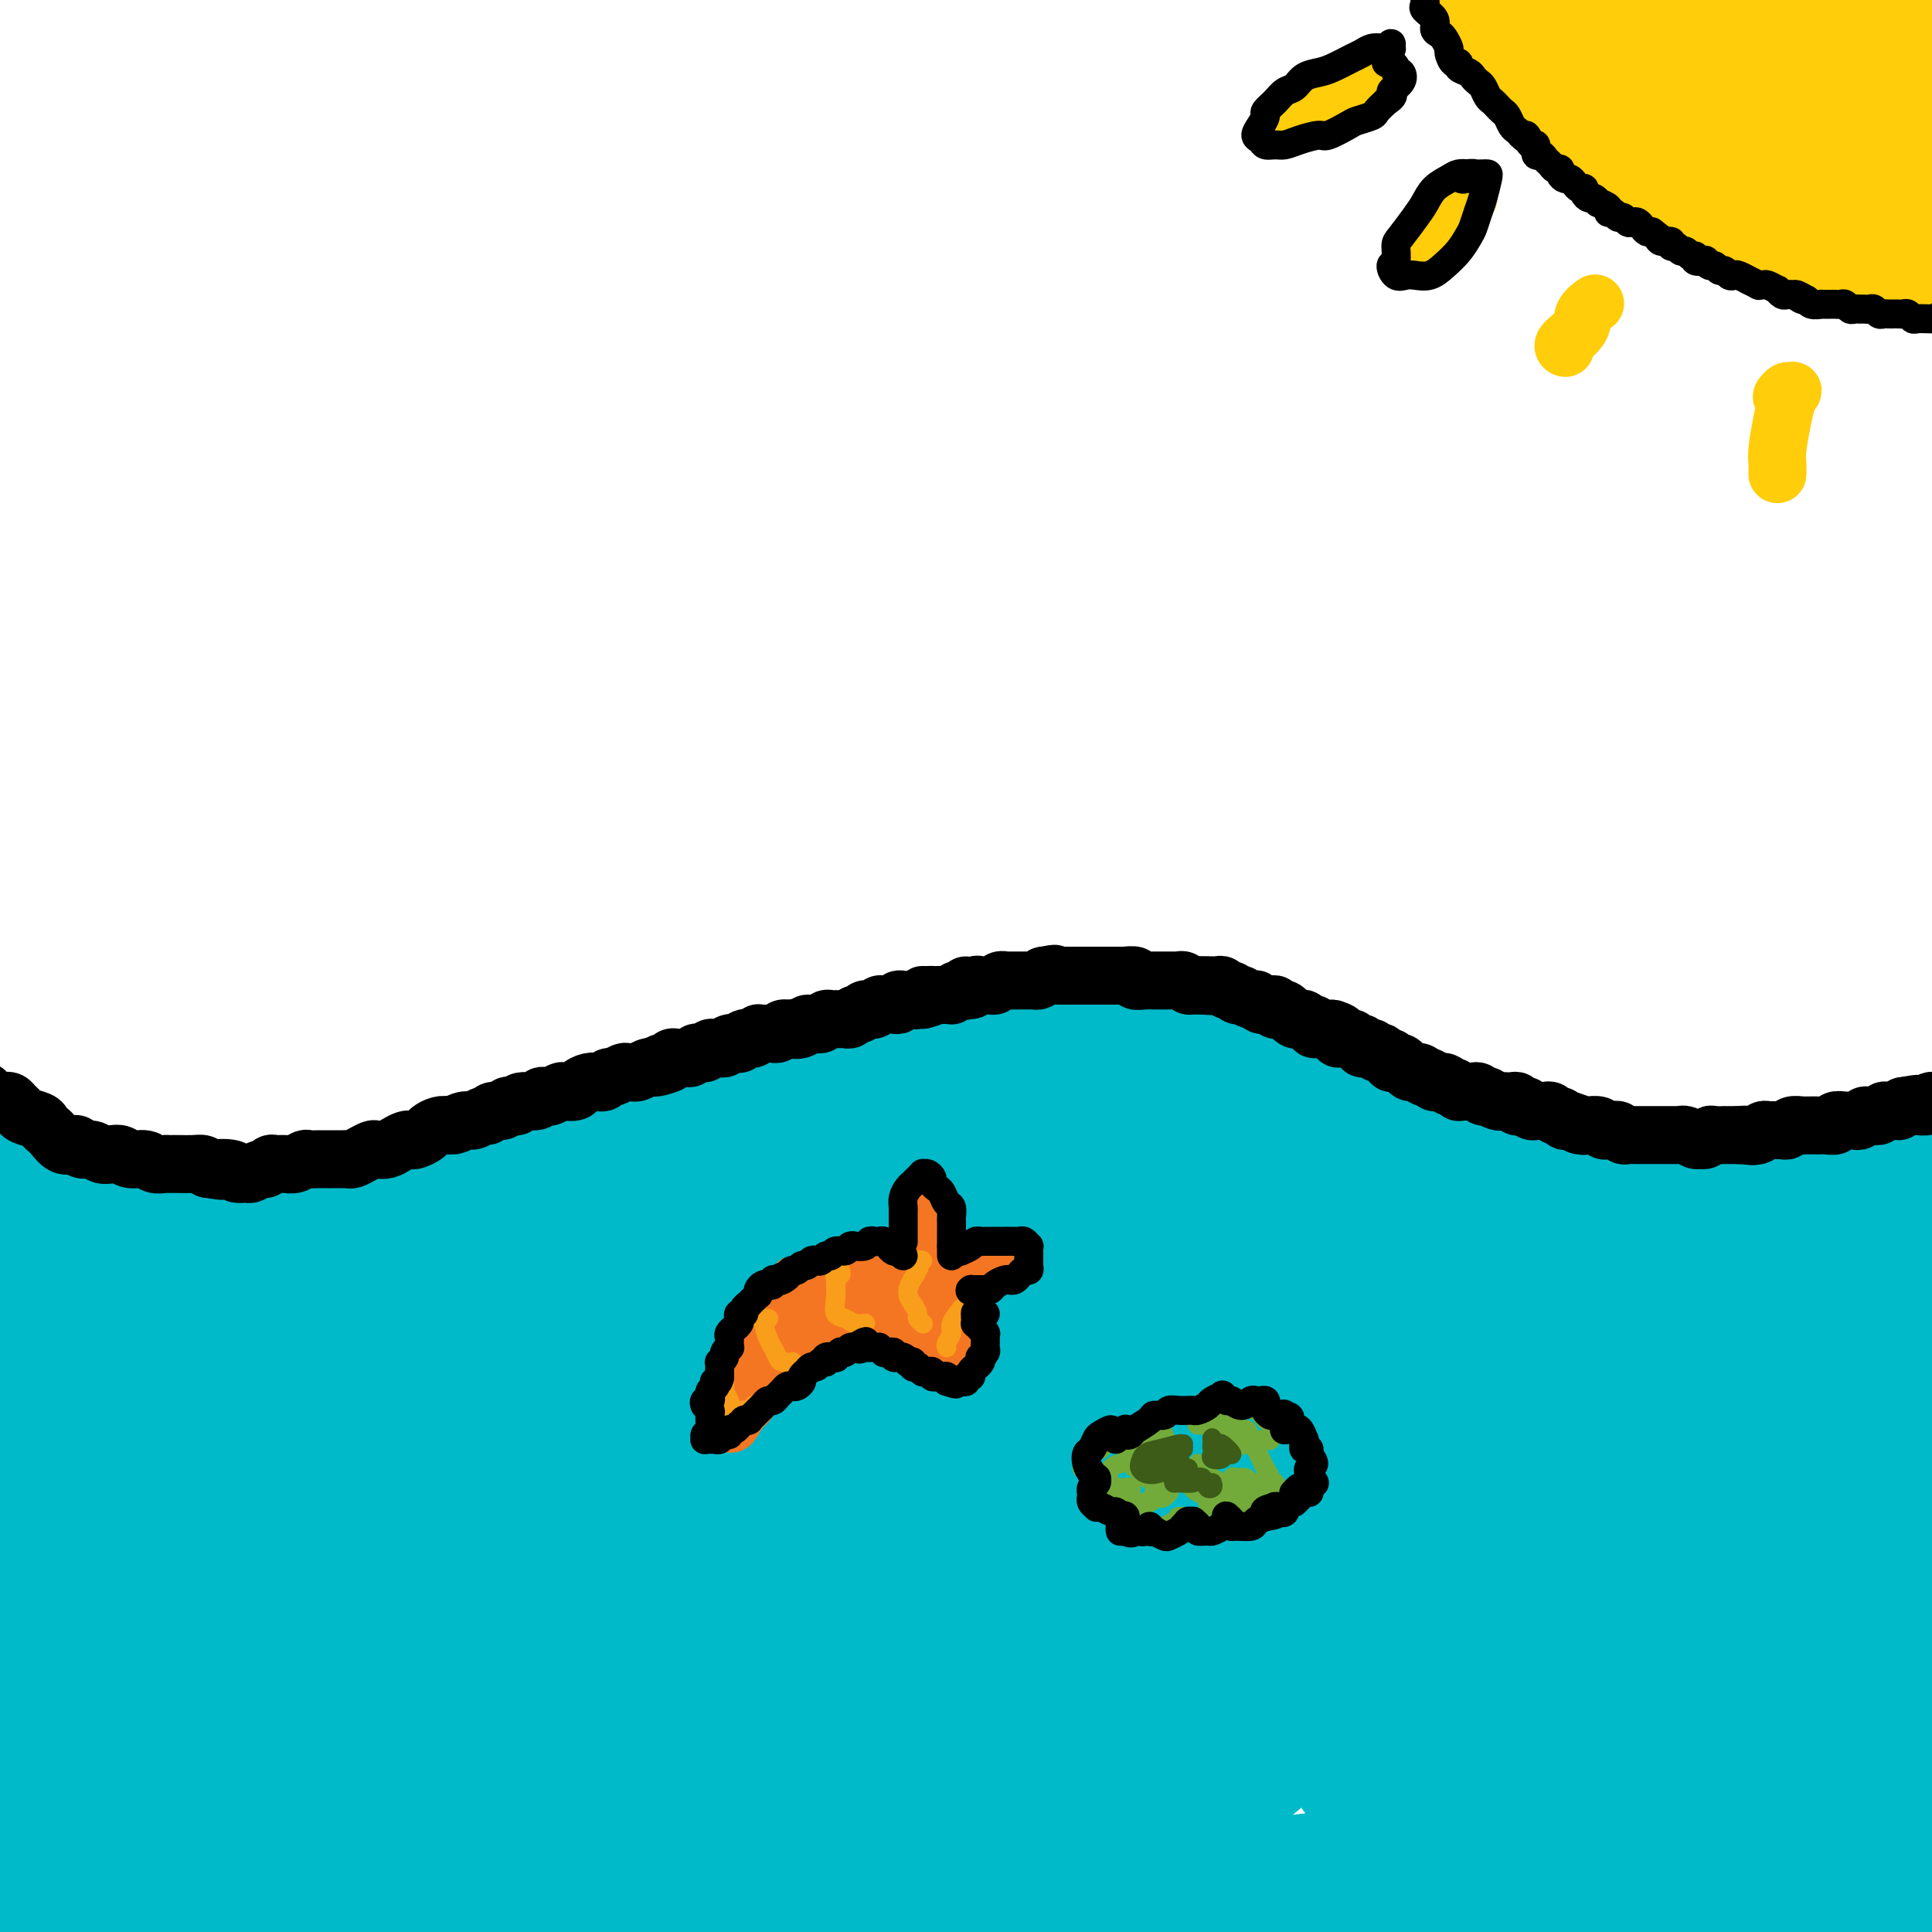 <svg viewBox='0 0 400 400' version='1.1' xmlns='http://www.w3.org/2000/svg' xmlns:xlink='http://www.w3.org/1999/xlink'><g fill='none' stroke='#00BAC9' stroke-width='28' stroke-linecap='round' stroke-linejoin='round'><path d='M-6,241c0.447,0.025 0.894,0.049 1,0c0.106,-0.049 -0.128,-0.172 0,0c0.128,0.172 0.616,0.641 1,1c0.384,0.359 0.662,0.610 1,1c0.338,0.390 0.737,0.921 2,2c1.263,1.079 3.389,2.708 5,4c1.611,1.292 2.706,2.249 4,3c1.294,0.751 2.788,1.297 5,2c2.212,0.703 5.143,1.565 7,2c1.857,0.435 2.639,0.444 5,1c2.361,0.556 6.300,1.661 9,2c2.700,0.339 4.160,-0.086 6,0c1.840,0.086 4.061,0.684 6,1c1.939,0.316 3.597,0.350 7,0c3.403,-0.350 8.551,-1.082 13,-2c4.449,-0.918 8.198,-2.020 12,-3c3.802,-0.980 7.658,-1.839 12,-3c4.342,-1.161 9.171,-2.625 13,-4c3.829,-1.375 6.658,-2.662 13,-5c6.342,-2.338 16.198,-5.726 23,-8c6.802,-2.274 10.552,-3.435 15,-5c4.448,-1.565 9.595,-3.534 14,-5c4.405,-1.466 8.070,-2.429 14,-4c5.930,-1.571 14.127,-3.750 20,-5c5.873,-1.250 9.423,-1.570 13,-2c3.577,-0.430 7.182,-0.969 11,-1c3.818,-0.031 7.848,0.445 11,1c3.152,0.555 5.426,1.188 9,2c3.574,0.812 8.450,1.803 12,3c3.550,1.197 5.775,2.598 8,4'/><path d='M266,223c5.651,2.320 5.280,3.619 7,5c1.720,1.381 5.532,2.845 8,4c2.468,1.155 3.593,2.001 7,4c3.407,1.999 9.098,5.152 13,7c3.902,1.848 6.015,2.390 9,3c2.985,0.610 6.841,1.289 10,2c3.159,0.711 5.622,1.455 10,2c4.378,0.545 10.672,0.891 15,1c4.328,0.109 6.690,-0.020 10,0c3.310,0.020 7.568,0.188 11,0c3.432,-0.188 6.038,-0.733 9,-1c2.962,-0.267 6.281,-0.255 11,-1c4.719,-0.745 10.837,-2.246 15,-3c4.163,-0.754 6.369,-0.762 9,-1c2.631,-0.238 5.686,-0.705 8,-1c2.314,-0.295 3.888,-0.419 6,-1c2.112,-0.581 4.761,-1.618 6,-2c1.239,-0.382 1.068,-0.109 1,0c-0.068,0.109 -0.034,0.055 0,0'/><path d='M1,263c-0.429,0.049 -0.858,0.098 -1,0c-0.142,-0.098 0.004,-0.342 0,0c-0.004,0.342 -0.157,1.270 0,2c0.157,0.730 0.623,1.262 1,2c0.377,0.738 0.664,1.683 1,3c0.336,1.317 0.720,3.005 1,5c0.280,1.995 0.457,4.297 1,6c0.543,1.703 1.451,2.808 2,5c0.549,2.192 0.739,5.470 1,8c0.261,2.530 0.592,4.313 1,6c0.408,1.687 0.894,3.279 1,5c0.106,1.721 -0.168,3.572 0,5c0.168,1.428 0.778,2.433 1,5c0.222,2.567 0.056,6.697 0,9c-0.056,2.303 -0.001,2.779 0,4c0.001,1.221 -0.053,3.187 0,5c0.053,1.813 0.211,3.475 0,5c-0.211,1.525 -0.792,2.915 -1,5c-0.208,2.085 -0.042,4.867 0,7c0.042,2.133 -0.041,3.617 0,5c0.041,1.383 0.207,2.663 0,4c-0.207,1.337 -0.788,2.730 -1,4c-0.212,1.270 -0.054,2.416 0,4c0.054,1.584 0.004,3.606 0,5c-0.004,1.394 0.037,2.159 0,3c-0.037,0.841 -0.154,1.759 0,3c0.154,1.241 0.577,2.807 1,4c0.423,1.193 0.845,2.014 1,3c0.155,0.986 0.044,2.139 0,3c-0.044,0.861 -0.022,1.431 0,2'/><path d='M10,390c0.016,11.980 0.057,4.431 0,2c-0.057,-2.431 -0.211,0.255 0,2c0.211,1.745 0.789,2.547 1,3c0.211,0.453 0.055,0.556 0,1c-0.055,0.444 -0.011,1.229 0,2c0.011,0.771 -0.012,1.527 0,2c0.012,0.473 0.058,0.664 0,1c-0.058,0.336 -0.219,0.818 0,1c0.219,0.182 0.818,0.064 1,0c0.182,-0.064 -0.055,-0.074 0,0c0.055,0.074 0.401,0.231 1,0c0.599,-0.231 1.453,-0.849 2,-1c0.547,-0.151 0.789,0.166 1,0c0.211,-0.166 0.391,-0.814 1,-1c0.609,-0.186 1.647,0.090 3,0c1.353,-0.090 3.020,-0.545 4,-1c0.980,-0.455 1.271,-0.910 2,-1c0.729,-0.090 1.895,0.186 3,0c1.105,-0.186 2.148,-0.835 3,-1c0.852,-0.165 1.513,0.153 3,0c1.487,-0.153 3.798,-0.777 5,-1c1.202,-0.223 1.294,-0.046 2,0c0.706,0.046 2.027,-0.040 3,0c0.973,0.040 1.598,0.207 3,0c1.402,-0.207 3.581,-0.786 5,-1c1.419,-0.214 2.077,-0.061 3,0c0.923,0.061 2.112,0.030 3,0c0.888,-0.030 1.475,-0.060 3,0c1.525,0.060 3.987,0.208 6,0c2.013,-0.208 3.575,-0.774 5,-1c1.425,-0.226 2.712,-0.113 4,0'/><path d='M77,396c11.306,-1.339 6.570,-1.186 6,-1c-0.570,0.186 3.027,0.405 7,0c3.973,-0.405 8.324,-1.433 12,-2c3.676,-0.567 6.678,-0.674 10,-1c3.322,-0.326 6.964,-0.872 10,-1c3.036,-0.128 5.467,0.162 10,0c4.533,-0.162 11.168,-0.775 16,-1c4.832,-0.225 7.861,-0.060 11,0c3.139,0.060 6.389,0.016 10,0c3.611,-0.016 7.582,-0.004 11,0c3.418,0.004 6.283,0.001 11,0c4.717,-0.001 11.285,-0.001 16,0c4.715,0.001 7.578,0.001 11,0c3.422,-0.001 7.405,-0.004 11,0c3.595,0.004 6.804,0.015 10,0c3.196,-0.015 6.380,-0.057 11,0c4.620,0.057 10.677,0.211 15,0c4.323,-0.211 6.911,-0.789 10,-1c3.089,-0.211 6.680,-0.057 10,0c3.320,0.057 6.370,0.015 11,0c4.630,-0.015 10.842,-0.003 15,0c4.158,0.003 6.263,-0.003 9,0c2.737,0.003 6.107,0.016 9,0c2.893,-0.016 5.309,-0.061 8,0c2.691,0.061 5.658,0.227 9,0c3.342,-0.227 7.058,-0.848 10,-1c2.942,-0.152 5.109,0.167 7,0c1.891,-0.167 3.507,-0.818 5,-1c1.493,-0.182 2.864,0.105 5,0c2.136,-0.105 5.039,-0.601 7,-1c1.961,-0.399 2.981,-0.699 4,-1'/><path d='M384,385c6.173,-0.797 2.606,-0.791 2,-1c-0.606,-0.209 1.750,-0.633 3,-1c1.250,-0.367 1.396,-0.676 2,-1c0.604,-0.324 1.667,-0.663 2,-1c0.333,-0.337 -0.065,-0.670 0,-1c0.065,-0.330 0.592,-0.655 1,-1c0.408,-0.345 0.697,-0.710 1,-1c0.303,-0.290 0.621,-0.503 1,-1c0.379,-0.497 0.820,-1.276 1,-2c0.180,-0.724 0.101,-1.393 0,-2c-0.101,-0.607 -0.223,-1.150 0,-2c0.223,-0.850 0.793,-2.005 1,-3c0.207,-0.995 0.052,-1.830 0,-3c-0.052,-1.170 0.000,-2.676 0,-4c-0.000,-1.324 -0.053,-2.466 0,-4c0.053,-1.534 0.210,-3.460 0,-5c-0.210,-1.540 -0.789,-2.693 -1,-5c-0.211,-2.307 -0.056,-5.768 0,-8c0.056,-2.232 0.011,-3.236 0,-5c-0.011,-1.764 0.011,-4.288 0,-6c-0.011,-1.712 -0.054,-2.613 0,-5c0.054,-2.387 0.207,-6.260 0,-9c-0.207,-2.740 -0.773,-4.348 -1,-6c-0.227,-1.652 -0.113,-3.350 0,-5c0.113,-1.650 0.226,-3.253 0,-5c-0.226,-1.747 -0.790,-3.638 -1,-6c-0.210,-2.362 -0.067,-5.197 0,-7c0.067,-1.803 0.059,-2.576 0,-4c-0.059,-1.424 -0.170,-3.499 0,-5c0.170,-1.501 0.620,-2.429 1,-4c0.380,-1.571 0.690,-3.786 1,-6'/><path d='M397,266c-0.220,-16.301 -0.269,-6.055 0,-3c0.269,3.055 0.857,-1.081 1,-3c0.143,-1.919 -0.158,-1.622 0,-2c0.158,-0.378 0.775,-1.433 1,-2c0.225,-0.567 0.059,-0.647 0,-1c-0.059,-0.353 -0.012,-0.979 0,-1c0.012,-0.021 -0.011,0.565 0,1c0.011,0.435 0.057,0.720 0,1c-0.057,0.280 -0.215,0.554 0,1c0.215,0.446 0.805,1.065 1,2c0.195,0.935 -0.003,2.187 0,3c0.003,0.813 0.207,1.186 0,3c-0.207,1.814 -0.825,5.068 -1,7c-0.175,1.932 0.093,2.543 0,4c-0.093,1.457 -0.545,3.760 -1,6c-0.455,2.240 -0.911,4.418 -1,6c-0.089,1.582 0.188,2.568 0,5c-0.188,2.432 -0.843,6.309 -1,9c-0.157,2.691 0.183,4.196 0,6c-0.183,1.804 -0.890,3.906 -1,6c-0.110,2.094 0.377,4.179 0,6c-0.377,1.821 -1.618,3.379 -2,6c-0.382,2.621 0.094,6.305 0,9c-0.094,2.695 -0.757,4.401 -1,6c-0.243,1.599 -0.064,3.091 0,5c0.064,1.909 0.014,4.236 0,6c-0.014,1.764 0.007,2.964 0,5c-0.007,2.036 -0.043,4.906 0,7c0.043,2.094 0.165,3.410 0,5c-0.165,1.590 -0.619,3.454 -1,5c-0.381,1.546 -0.691,2.773 -1,4'/><path d='M390,378c-1.617,20.258 -1.158,9.904 -1,7c0.158,-2.904 0.017,1.642 0,4c-0.017,2.358 0.091,2.528 0,3c-0.091,0.472 -0.380,1.248 0,2c0.380,0.752 1.429,1.481 2,2c0.571,0.519 0.664,0.827 1,1c0.336,0.173 0.915,0.212 1,0c0.085,-0.212 -0.324,-0.676 0,-1c0.324,-0.324 1.379,-0.509 2,-1c0.621,-0.491 0.806,-1.287 1,-2c0.194,-0.713 0.398,-1.344 1,-2c0.602,-0.656 1.604,-1.338 2,-2c0.396,-0.662 0.187,-1.303 0,-2c-0.187,-0.697 -0.352,-1.448 -1,-2c-0.648,-0.552 -1.778,-0.904 -3,-1c-1.222,-0.096 -2.537,0.065 -4,0c-1.463,-0.065 -3.076,-0.357 -5,0c-1.924,0.357 -4.160,1.361 -8,3c-3.840,1.639 -9.285,3.911 -13,5c-3.715,1.089 -5.700,0.993 -8,1c-2.300,0.007 -4.917,0.116 -7,0c-2.083,-0.116 -3.634,-0.457 -5,-1c-1.366,-0.543 -2.549,-1.288 -3,-3c-0.451,-1.712 -0.170,-4.393 0,-7c0.170,-2.607 0.228,-5.142 1,-8c0.772,-2.858 2.259,-6.040 3,-9c0.741,-2.960 0.737,-5.696 2,-10c1.263,-4.304 3.792,-10.174 5,-14c1.208,-3.826 1.094,-5.607 1,-7c-0.094,-1.393 -0.170,-2.398 -1,-3c-0.830,-0.602 -2.415,-0.801 -4,-1'/><path d='M349,330c-1.509,-0.169 -2.783,1.408 -7,4c-4.217,2.592 -11.377,6.198 -16,9c-4.623,2.802 -6.709,4.801 -9,7c-2.291,2.199 -4.786,4.599 -6,6c-1.214,1.401 -1.147,1.804 -1,2c0.147,0.196 0.373,0.186 4,-2c3.627,-2.186 10.654,-6.547 16,-11c5.346,-4.453 9.013,-8.997 14,-14c4.987,-5.003 11.296,-10.464 16,-15c4.704,-4.536 7.802,-8.148 12,-12c4.198,-3.852 9.495,-7.944 12,-10c2.505,-2.056 2.218,-2.077 2,-2c-0.218,0.077 -0.366,0.250 -1,1c-0.634,0.750 -1.753,2.075 -5,8c-3.247,5.925 -8.622,16.448 -13,24c-4.378,7.552 -7.760,12.133 -11,17c-3.240,4.867 -6.337,10.021 -9,14c-2.663,3.979 -4.893,6.783 -5,9c-0.107,2.217 1.907,3.847 4,4c2.093,0.153 4.263,-1.172 7,-3c2.737,-1.828 6.040,-4.160 9,-8c2.960,-3.840 5.575,-9.188 9,-15c3.425,-5.812 7.658,-12.089 11,-18c3.342,-5.911 5.791,-11.455 9,-17c3.209,-5.545 7.178,-11.089 9,-14c1.822,-2.911 1.499,-3.189 1,-3c-0.499,0.189 -1.172,0.843 -2,2c-0.828,1.157 -1.809,2.815 -5,12c-3.191,9.185 -8.590,25.896 -13,37c-4.410,11.104 -7.831,16.601 -11,22c-3.169,5.399 -6.084,10.699 -9,16'/><path d='M361,380c-4.096,7.500 -4.337,7.252 -5,8c-0.663,0.748 -1.749,2.494 -1,2c0.749,-0.494 3.334,-3.226 5,-7c1.666,-3.774 2.412,-8.590 4,-15c1.588,-6.410 4.019,-14.413 6,-22c1.981,-7.587 3.513,-14.757 6,-24c2.487,-9.243 5.928,-20.558 8,-27c2.072,-6.442 2.774,-8.010 3,-10c0.226,-1.990 -0.024,-4.400 -1,-6c-0.976,-1.600 -2.679,-2.390 -4,-3c-1.321,-0.610 -2.259,-1.042 -7,3c-4.741,4.042 -13.284,12.556 -20,20c-6.716,7.444 -11.606,13.817 -17,20c-5.394,6.183 -11.291,12.176 -16,17c-4.709,4.824 -8.229,8.479 -10,11c-1.771,2.521 -1.793,3.909 -1,4c0.793,0.091 2.401,-1.114 5,-3c2.599,-1.886 6.189,-4.452 10,-8c3.811,-3.548 7.842,-8.078 12,-13c4.158,-4.922 8.443,-10.235 15,-18c6.557,-7.765 15.385,-17.983 21,-24c5.615,-6.017 8.018,-7.833 10,-10c1.982,-2.167 3.545,-4.687 4,-6c0.455,-1.313 -0.198,-1.421 -2,-1c-1.802,0.421 -4.753,1.369 -8,4c-3.247,2.631 -6.792,6.943 -12,13c-5.208,6.057 -12.081,13.858 -18,21c-5.919,7.142 -10.886,13.626 -19,23c-8.114,9.374 -19.377,21.639 -26,29c-6.623,7.361 -8.607,9.817 -10,12c-1.393,2.183 -2.197,4.091 -3,6'/><path d='M290,376c-11.550,14.300 -2.425,4.550 1,1c3.425,-3.550 1.151,-0.899 4,-4c2.849,-3.101 10.821,-11.954 17,-19c6.179,-7.046 10.566,-12.287 16,-18c5.434,-5.713 11.916,-11.899 17,-16c5.084,-4.101 8.770,-6.116 12,-8c3.230,-1.884 6.003,-3.637 7,-3c0.997,0.637 0.216,3.665 -1,7c-1.216,3.335 -2.867,6.979 -6,12c-3.133,5.021 -7.747,11.419 -12,17c-4.253,5.581 -8.144,10.343 -15,17c-6.856,6.657 -16.675,15.207 -22,20c-5.325,4.793 -6.155,5.827 -7,7c-0.845,1.173 -1.706,2.484 -1,3c0.706,0.516 2.979,0.238 5,0c2.021,-0.238 3.792,-0.434 9,-4c5.208,-3.566 13.855,-10.501 20,-16c6.145,-5.499 9.789,-9.562 13,-14c3.211,-4.438 5.991,-9.252 8,-13c2.009,-3.748 3.248,-6.429 4,-9c0.752,-2.571 1.015,-5.032 0,-6c-1.015,-0.968 -3.310,-0.443 -6,1c-2.690,1.443 -5.775,3.805 -9,7c-3.225,3.195 -6.588,7.223 -12,13c-5.412,5.777 -12.871,13.302 -18,18c-5.129,4.698 -7.927,6.571 -10,8c-2.073,1.429 -3.420,2.416 -4,2c-0.580,-0.416 -0.393,-2.235 0,-4c0.393,-1.765 0.990,-3.475 5,-11c4.010,-7.525 11.431,-20.864 17,-30c5.569,-9.136 9.284,-14.068 13,-19'/><path d='M335,315c7.088,-10.587 9.808,-12.554 13,-16c3.192,-3.446 6.854,-8.372 10,-12c3.146,-3.628 5.774,-5.959 7,-8c1.226,-2.041 1.049,-3.792 0,-4c-1.049,-0.208 -2.970,1.127 -6,4c-3.030,2.873 -7.168,7.282 -11,12c-3.832,4.718 -7.359,9.743 -14,18c-6.641,8.257 -16.397,19.746 -23,27c-6.603,7.254 -10.052,10.275 -14,14c-3.948,3.725 -8.395,8.155 -11,11c-2.605,2.845 -3.368,4.104 -4,5c-0.632,0.896 -1.131,1.427 0,0c1.131,-1.427 3.894,-4.813 7,-9c3.106,-4.187 6.555,-9.173 11,-15c4.445,-5.827 9.886,-12.493 16,-19c6.114,-6.507 12.899,-12.854 19,-18c6.101,-5.146 11.517,-9.092 18,-14c6.483,-4.908 14.034,-10.779 18,-14c3.966,-3.221 4.349,-3.791 4,-4c-0.349,-0.209 -1.429,-0.057 -4,1c-2.571,1.057 -6.633,3.018 -11,6c-4.367,2.982 -9.038,6.987 -20,16c-10.962,9.013 -28.216,23.036 -40,33c-11.784,9.964 -18.100,15.868 -25,22c-6.900,6.132 -14.386,12.492 -20,17c-5.614,4.508 -9.357,7.164 -11,8c-1.643,0.836 -1.186,-0.149 0,-2c1.186,-1.851 3.101,-4.568 6,-8c2.899,-3.432 6.780,-7.578 12,-13c5.220,-5.422 11.777,-12.121 19,-19c7.223,-6.879 15.111,-13.940 23,-21'/><path d='M304,313c13.634,-11.328 26.717,-19.647 35,-25c8.283,-5.353 11.764,-7.739 15,-10c3.236,-2.261 6.226,-4.395 8,-6c1.774,-1.605 2.330,-2.679 1,-3c-1.330,-0.321 -4.548,0.112 -8,2c-3.452,1.888 -7.139,5.231 -13,10c-5.861,4.769 -13.895,10.966 -22,18c-8.105,7.034 -16.280,14.906 -24,22c-7.720,7.094 -14.985,13.409 -24,21c-9.015,7.591 -19.781,16.457 -26,22c-6.219,5.543 -7.890,7.765 -9,9c-1.110,1.235 -1.658,1.485 -2,2c-0.342,0.515 -0.476,1.295 3,-2c3.476,-3.295 10.564,-10.665 17,-17c6.436,-6.335 12.219,-11.636 19,-18c6.781,-6.364 14.558,-13.792 22,-20c7.442,-6.208 14.549,-11.196 21,-16c6.451,-4.804 12.248,-9.423 20,-15c7.752,-5.577 17.460,-12.113 23,-16c5.540,-3.887 6.911,-5.124 8,-6c1.089,-0.876 1.896,-1.391 2,-2c0.104,-0.609 -0.494,-1.312 -5,1c-4.506,2.312 -12.919,7.637 -21,13c-8.081,5.363 -15.831,10.762 -25,17c-9.169,6.238 -19.756,13.313 -30,21c-10.244,7.687 -20.143,15.985 -29,23c-8.857,7.015 -16.672,12.747 -23,18c-6.328,5.253 -11.170,10.027 -13,12c-1.830,1.973 -0.646,1.147 1,0c1.646,-1.147 3.756,-2.613 7,-5c3.244,-2.387 7.622,-5.693 12,-9'/><path d='M244,354c7.948,-6.616 17.819,-16.154 26,-24c8.181,-7.846 14.672,-13.998 22,-20c7.328,-6.002 15.494,-11.855 23,-17c7.506,-5.145 14.352,-9.582 20,-13c5.648,-3.418 10.100,-5.817 14,-8c3.900,-2.183 7.250,-4.151 8,-5c0.750,-0.849 -1.101,-0.579 -4,1c-2.899,1.579 -6.848,4.466 -13,8c-6.152,3.534 -14.509,7.714 -27,16c-12.491,8.286 -29.115,20.676 -45,33c-15.885,12.324 -31.029,24.581 -42,33c-10.971,8.419 -17.767,12.999 -23,17c-5.233,4.001 -8.902,7.421 -11,9c-2.098,1.579 -2.626,1.316 -1,0c1.626,-1.316 5.407,-3.686 10,-7c4.593,-3.314 9.997,-7.572 16,-13c6.003,-5.428 12.604,-12.027 20,-19c7.396,-6.973 15.585,-14.319 23,-21c7.415,-6.681 14.054,-12.698 23,-20c8.946,-7.302 20.198,-15.888 27,-21c6.802,-5.112 9.154,-6.748 11,-8c1.846,-1.252 3.186,-2.120 4,-3c0.814,-0.880 1.102,-1.772 -4,1c-5.102,2.772 -15.595,9.207 -26,16c-10.405,6.793 -20.724,13.945 -32,22c-11.276,8.055 -23.510,17.014 -34,25c-10.490,7.986 -19.236,14.999 -27,21c-7.764,6.001 -14.545,10.990 -20,15c-5.455,4.010 -9.584,7.041 -11,8c-1.416,0.959 -0.119,-0.155 2,-2c2.119,-1.845 5.059,-4.423 8,-7'/><path d='M181,371c3.450,-3.008 7.075,-6.029 16,-14c8.925,-7.971 23.151,-20.892 34,-30c10.849,-9.108 18.321,-14.402 26,-20c7.679,-5.598 15.566,-11.500 23,-17c7.434,-5.500 14.414,-10.598 21,-15c6.586,-4.402 12.778,-8.109 17,-11c4.222,-2.891 6.475,-4.965 7,-6c0.525,-1.035 -0.678,-1.031 -3,0c-2.322,1.031 -5.762,3.091 -10,5c-4.238,1.909 -9.274,3.669 -21,11c-11.726,7.331 -30.141,20.232 -43,29c-12.859,8.768 -20.160,13.402 -28,19c-7.840,5.598 -16.219,12.162 -23,18c-6.781,5.838 -11.965,10.952 -16,15c-4.035,4.048 -6.922,7.029 -9,10c-2.078,2.971 -3.347,5.930 -3,7c0.347,1.070 2.311,0.249 5,-1c2.689,-1.249 6.103,-2.926 10,-6c3.897,-3.074 8.277,-7.546 15,-14c6.723,-6.454 15.787,-14.891 25,-23c9.213,-8.109 18.573,-15.889 26,-22c7.427,-6.111 12.920,-10.551 19,-15c6.080,-4.449 12.745,-8.906 18,-13c5.255,-4.094 9.099,-7.825 13,-11c3.901,-3.175 7.857,-5.794 9,-7c1.143,-1.206 -0.528,-1.000 -3,0c-2.472,1.000 -5.745,2.793 -10,5c-4.255,2.207 -9.491,4.829 -19,11c-9.509,6.171 -23.291,15.892 -37,26c-13.709,10.108 -27.345,20.602 -38,29c-10.655,8.398 -18.327,14.699 -26,21'/><path d='M176,352c-19.289,14.837 -17.011,13.929 -19,16c-1.989,2.071 -8.244,7.119 -12,11c-3.756,3.881 -5.014,6.593 -5,8c0.014,1.407 1.300,1.510 3,1c1.700,-0.510 3.814,-1.632 7,-4c3.186,-2.368 7.444,-5.981 12,-10c4.556,-4.019 9.410,-8.444 18,-17c8.590,-8.556 20.915,-21.242 30,-30c9.085,-8.758 14.928,-13.588 21,-19c6.072,-5.412 12.371,-11.405 18,-16c5.629,-4.595 10.586,-7.790 16,-12c5.414,-4.210 11.285,-9.435 14,-12c2.715,-2.565 2.273,-2.470 1,-2c-1.273,0.470 -3.379,1.315 -6,2c-2.621,0.685 -5.759,1.212 -14,6c-8.241,4.788 -21.587,13.839 -32,21c-10.413,7.161 -17.894,12.434 -26,19c-8.106,6.566 -16.836,14.426 -25,22c-8.164,7.574 -15.763,14.862 -22,21c-6.237,6.138 -11.114,11.125 -16,16c-4.886,4.875 -9.782,9.639 -11,11c-1.218,1.361 1.242,-0.679 2,-1c0.758,-0.321 -0.187,1.078 3,-2c3.187,-3.078 10.504,-10.632 16,-17c5.496,-6.368 9.170,-11.549 19,-22c9.830,-10.451 25.815,-26.174 37,-37c11.185,-10.826 17.569,-16.757 25,-23c7.431,-6.243 15.909,-12.797 23,-18c7.091,-5.203 12.794,-9.055 19,-13c6.206,-3.945 12.916,-7.984 16,-10c3.084,-2.016 2.542,-2.008 2,-2'/><path d='M290,239c8.981,-6.797 1.433,-2.288 -4,1c-5.433,3.288 -8.749,5.355 -13,8c-4.251,2.645 -9.435,5.867 -20,14c-10.565,8.133 -26.511,21.176 -38,31c-11.489,9.824 -18.520,16.427 -26,24c-7.480,7.573 -15.407,16.115 -22,23c-6.593,6.885 -11.850,12.111 -17,18c-5.150,5.889 -10.192,12.440 -12,15c-1.808,2.560 -0.383,1.128 0,1c0.383,-0.128 -0.275,1.048 3,-1c3.275,-2.048 10.485,-7.319 16,-12c5.515,-4.681 9.336,-8.772 20,-18c10.664,-9.228 28.172,-23.593 40,-33c11.828,-9.407 17.975,-13.856 25,-19c7.025,-5.144 14.928,-10.984 21,-15c6.072,-4.016 10.312,-6.207 15,-9c4.688,-2.793 9.822,-6.188 12,-8c2.178,-1.812 1.398,-2.039 1,-2c-0.398,0.039 -0.415,0.346 -3,2c-2.585,1.654 -7.739,4.657 -13,8c-5.261,3.343 -10.628,7.026 -22,15c-11.372,7.974 -28.749,20.237 -41,29c-12.251,8.763 -19.377,14.024 -27,20c-7.623,5.976 -15.743,12.667 -23,19c-7.257,6.333 -13.649,12.308 -19,17c-5.351,4.692 -9.659,8.100 -13,11c-3.341,2.900 -5.716,5.291 -6,5c-0.284,-0.291 1.522,-3.264 3,-6c1.478,-2.736 2.629,-5.237 7,-12c4.371,-6.763 11.963,-17.790 18,-26c6.037,-8.210 10.518,-13.605 15,-19'/><path d='M167,320c9.192,-12.732 10.671,-13.061 14,-16c3.329,-2.939 8.507,-8.488 12,-12c3.493,-3.512 5.303,-4.986 6,-5c0.697,-0.014 0.283,1.431 -4,6c-4.283,4.569 -12.436,12.263 -20,20c-7.564,7.737 -14.540,15.518 -22,23c-7.460,7.482 -15.406,14.666 -22,21c-6.594,6.334 -11.838,11.820 -17,17c-5.162,5.180 -10.244,10.054 -12,12c-1.756,1.946 -0.187,0.963 1,0c1.187,-0.963 1.993,-1.905 5,-5c3.007,-3.095 8.215,-8.344 13,-13c4.785,-4.656 9.147,-8.719 18,-18c8.853,-9.281 22.197,-23.781 32,-34c9.803,-10.219 16.066,-16.158 23,-23c6.934,-6.842 14.540,-14.586 21,-21c6.460,-6.414 11.775,-11.496 19,-18c7.225,-6.504 16.359,-14.430 22,-19c5.641,-4.570 7.790,-5.785 9,-7c1.210,-1.215 1.482,-2.431 1,-2c-0.482,0.431 -1.718,2.510 -4,5c-2.282,2.490 -5.609,5.390 -15,14c-9.391,8.610 -24.847,22.928 -36,33c-11.153,10.072 -18.002,15.897 -25,23c-6.998,7.103 -14.144,15.482 -20,22c-5.856,6.518 -10.423,11.173 -15,17c-4.577,5.827 -9.163,12.827 -11,16c-1.837,3.173 -0.925,2.521 0,2c0.925,-0.521 1.865,-0.909 4,-3c2.135,-2.091 5.467,-5.883 10,-11c4.533,-5.117 10.266,-11.558 16,-18'/><path d='M170,326c10.464,-11.372 21.624,-24.801 30,-34c8.376,-9.199 13.968,-14.169 20,-20c6.032,-5.831 12.502,-12.525 18,-17c5.498,-4.475 10.022,-6.732 13,-9c2.978,-2.268 4.408,-4.547 4,-5c-0.408,-0.453 -2.655,0.919 -6,3c-3.345,2.081 -7.789,4.869 -14,9c-6.211,4.131 -14.190,9.605 -22,15c-7.810,5.395 -15.450,10.711 -28,21c-12.550,10.289 -30.010,25.550 -41,36c-10.990,10.450 -15.510,16.087 -20,21c-4.490,4.913 -8.950,9.102 -12,12c-3.050,2.898 -4.690,4.506 -4,4c0.690,-0.506 3.711,-3.124 7,-7c3.289,-3.876 6.846,-9.008 12,-15c5.154,-5.992 11.906,-12.843 19,-21c7.094,-8.157 14.531,-17.622 22,-26c7.469,-8.378 14.970,-15.671 25,-25c10.030,-9.329 22.589,-20.693 30,-27c7.411,-6.307 9.675,-7.557 12,-9c2.325,-1.443 4.711,-3.080 5,-3c0.289,0.080 -1.519,1.875 -3,3c-1.481,1.125 -2.636,1.579 -10,9c-7.364,7.421 -20.937,21.809 -32,33c-11.063,11.191 -19.617,19.185 -29,29c-9.383,9.815 -19.595,21.452 -28,31c-8.405,9.548 -15.004,17.009 -23,26c-7.996,8.991 -17.391,19.513 -22,25c-4.609,5.487 -4.433,5.939 -4,6c0.433,0.061 1.124,-0.268 3,-2c1.876,-1.732 4.938,-4.866 8,-8'/><path d='M100,381c5.763,-6.206 14.669,-16.721 22,-26c7.331,-9.279 13.085,-17.323 19,-25c5.915,-7.677 11.989,-14.988 22,-26c10.011,-11.012 23.957,-25.727 30,-32c6.043,-6.273 4.181,-4.105 7,-7c2.819,-2.895 10.319,-10.854 14,-15c3.681,-4.146 3.542,-4.479 3,-5c-0.542,-0.521 -1.486,-1.230 -3,-1c-1.514,0.230 -3.598,1.400 -10,6c-6.402,4.600 -17.122,12.630 -26,20c-8.878,7.370 -15.916,14.082 -26,24c-10.084,9.918 -23.215,23.044 -33,33c-9.785,9.956 -16.223,16.744 -22,23c-5.777,6.256 -10.891,11.981 -16,18c-5.109,6.019 -10.211,12.331 -12,15c-1.789,2.669 -0.264,1.694 0,2c0.264,0.306 -0.732,1.894 2,-1c2.732,-2.894 9.194,-10.270 14,-16c4.806,-5.730 7.957,-9.815 16,-20c8.043,-10.185 20.977,-26.468 30,-37c9.023,-10.532 14.134,-15.311 20,-21c5.866,-5.689 12.485,-12.289 18,-17c5.515,-4.711 9.925,-7.533 13,-10c3.075,-2.467 4.816,-4.578 5,-5c0.184,-0.422 -1.187,0.845 -4,3c-2.813,2.155 -7.067,5.198 -13,10c-5.933,4.802 -13.546,11.361 -21,18c-7.454,6.639 -14.751,13.357 -25,24c-10.249,10.643 -23.452,25.212 -32,35c-8.548,9.788 -12.442,14.797 -16,19c-3.558,4.203 -6.779,7.602 -10,11'/><path d='M66,378c-13.675,14.511 -6.363,6.290 -2,2c4.363,-4.290 5.778,-4.647 9,-8c3.222,-3.353 8.252,-9.700 14,-16c5.748,-6.300 12.213,-12.553 18,-19c5.787,-6.447 10.896,-13.087 20,-23c9.104,-9.913 22.202,-23.100 30,-31c7.798,-7.900 10.294,-10.515 13,-13c2.706,-2.485 5.622,-4.842 7,-6c1.378,-1.158 1.219,-1.116 1,-1c-0.219,0.116 -0.499,0.308 -6,5c-5.501,4.692 -16.223,13.885 -26,22c-9.777,8.115 -18.608,15.152 -28,24c-9.392,8.848 -19.343,19.508 -28,29c-8.657,9.492 -16.019,17.816 -24,27c-7.981,9.184 -16.580,19.228 -20,23c-3.420,3.772 -1.662,1.272 0,-1c1.662,-2.272 3.229,-4.316 7,-9c3.771,-4.684 9.747,-12.009 15,-18c5.253,-5.991 9.782,-10.650 20,-21c10.218,-10.350 26.124,-26.393 38,-38c11.876,-11.607 19.720,-18.780 28,-26c8.280,-7.220 16.994,-14.487 24,-20c7.006,-5.513 12.304,-9.270 16,-12c3.696,-2.730 5.789,-4.432 5,-4c-0.789,0.432 -4.459,2.998 -9,6c-4.541,3.002 -9.954,6.442 -17,11c-7.046,4.558 -15.725,10.235 -25,17c-9.275,6.765 -19.146,14.617 -28,22c-8.854,7.383 -16.691,14.295 -27,25c-10.309,10.705 -23.088,25.201 -30,33c-6.912,7.799 -7.956,8.899 -9,10'/><path d='M52,368c-10.103,10.201 -2.361,1.702 -1,0c1.361,-1.702 -3.658,3.392 2,-3c5.658,-6.392 21.992,-24.269 33,-36c11.008,-11.731 16.688,-17.316 25,-25c8.312,-7.684 19.255,-17.467 29,-26c9.745,-8.533 18.291,-15.815 26,-22c7.709,-6.185 14.579,-11.273 21,-15c6.421,-3.727 12.392,-6.092 15,-7c2.608,-0.908 1.854,-0.360 0,1c-1.854,1.360 -4.807,3.532 -8,6c-3.193,2.468 -6.626,5.233 -16,12c-9.374,6.767 -24.690,17.538 -35,25c-10.310,7.462 -15.615,11.615 -21,16c-5.385,4.385 -10.852,9.001 -14,12c-3.148,2.999 -3.978,4.381 -4,5c-0.022,0.619 0.763,0.477 2,0c1.237,-0.477 2.926,-1.288 9,-6c6.074,-4.712 16.535,-13.324 25,-20c8.465,-6.676 14.935,-11.415 21,-16c6.065,-4.585 11.725,-9.015 20,-14c8.275,-4.985 19.163,-10.524 26,-14c6.837,-3.476 9.622,-4.889 12,-6c2.378,-1.111 4.350,-1.920 5,-2c0.650,-0.080 -0.022,0.570 -1,1c-0.978,0.430 -2.261,0.638 -7,3c-4.739,2.362 -12.934,6.876 -19,10c-6.066,3.124 -10.004,4.859 -14,7c-3.996,2.141 -8.050,4.687 -10,6c-1.950,1.313 -1.794,1.392 -2,2c-0.206,0.608 -0.773,1.745 2,1c2.773,-0.745 8.887,-3.373 15,-6'/><path d='M188,257c5.406,-2.043 10.422,-4.652 15,-7c4.578,-2.348 8.716,-4.435 12,-7c3.284,-2.565 5.712,-5.607 6,-7c0.288,-1.393 -1.563,-1.138 -4,-1c-2.437,0.138 -5.459,0.157 -9,0c-3.541,-0.157 -7.600,-0.490 -12,0c-4.400,0.490 -9.141,1.802 -15,3c-5.859,1.198 -12.835,2.280 -21,5c-8.165,2.720 -17.518,7.076 -25,11c-7.482,3.924 -13.094,7.417 -20,12c-6.906,4.583 -15.106,10.258 -22,15c-6.894,4.742 -12.482,8.552 -19,15c-6.518,6.448 -13.966,15.535 -18,21c-4.034,5.465 -4.652,7.309 -5,9c-0.348,1.691 -0.425,3.230 1,4c1.425,0.770 4.350,0.773 5,1c0.650,0.227 -0.977,0.678 3,-2c3.977,-2.678 13.558,-8.487 19,-13c5.442,-4.513 6.744,-7.732 9,-11c2.256,-3.268 5.466,-6.587 8,-10c2.534,-3.413 4.390,-6.921 6,-11c1.610,-4.079 2.972,-8.730 3,-11c0.028,-2.270 -1.278,-2.158 -2,-2c-0.722,0.158 -0.860,0.363 -2,1c-1.140,0.637 -3.283,1.707 -8,6c-4.717,4.293 -12.007,11.810 -19,21c-6.993,9.190 -13.689,20.054 -18,28c-4.311,7.946 -6.238,12.975 -8,18c-1.762,5.025 -3.359,10.045 -4,13c-0.641,2.955 -0.326,3.844 1,4c1.326,0.156 3.663,-0.422 6,-1'/><path d='M51,361c4.252,-2.739 11.883,-9.086 17,-14c5.117,-4.914 7.721,-8.394 12,-15c4.279,-6.606 10.234,-16.339 13,-21c2.766,-4.661 2.345,-4.249 2,-6c-0.345,-1.751 -0.612,-5.665 -2,-7c-1.388,-1.335 -3.897,-0.091 -7,2c-3.103,2.091 -6.799,5.031 -10,9c-3.201,3.969 -5.906,8.968 -10,18c-4.094,9.032 -9.577,22.097 -13,31c-3.423,8.903 -4.784,13.643 -6,17c-1.216,3.357 -2.285,5.330 -3,7c-0.715,1.670 -1.075,3.035 1,1c2.075,-2.035 6.583,-7.470 10,-12c3.417,-4.530 5.741,-8.154 8,-12c2.259,-3.846 4.452,-7.915 6,-12c1.548,-4.085 2.449,-8.185 3,-12c0.551,-3.815 0.750,-7.345 0,-11c-0.750,-3.655 -2.448,-7.434 -4,-9c-1.552,-1.566 -2.957,-0.919 -5,0c-2.043,0.919 -4.723,2.109 -7,4c-2.277,1.891 -4.149,4.482 -7,10c-2.851,5.518 -6.679,13.963 -9,20c-2.321,6.037 -3.133,9.667 -4,13c-0.867,3.333 -1.788,6.370 -2,8c-0.212,1.630 0.287,1.852 1,2c0.713,0.148 1.641,0.223 4,-2c2.359,-2.223 6.149,-6.742 9,-11c2.851,-4.258 4.764,-8.255 7,-13c2.236,-4.745 4.794,-10.239 7,-16c2.206,-5.761 4.059,-11.789 5,-17c0.941,-5.211 0.971,-9.606 1,-14'/><path d='M68,299c-0.330,-4.461 -1.653,-8.613 -3,-10c-1.347,-1.387 -2.716,-0.008 -5,1c-2.284,1.008 -5.484,1.645 -9,4c-3.516,2.355 -7.350,6.429 -11,10c-3.650,3.571 -7.118,6.640 -10,13c-2.882,6.360 -5.177,16.010 -6,22c-0.823,5.990 -0.172,8.318 1,10c1.172,1.682 2.867,2.716 5,3c2.133,0.284 4.705,-0.184 7,-1c2.295,-0.816 4.313,-1.982 7,-5c2.687,-3.018 6.044,-7.889 8,-12c1.956,-4.111 2.511,-7.464 3,-11c0.489,-3.536 0.910,-7.256 1,-11c0.090,-3.744 -0.152,-7.511 -2,-12c-1.848,-4.489 -5.302,-9.701 -8,-12c-2.698,-2.299 -4.639,-1.685 -7,-1c-2.361,0.685 -5.140,1.442 -8,3c-2.860,1.558 -5.799,3.916 -9,10c-3.201,6.084 -6.664,15.895 -8,23c-1.336,7.105 -0.547,11.505 0,16c0.547,4.495 0.851,9.086 2,12c1.149,2.914 3.142,4.151 5,5c1.858,0.849 3.582,1.311 7,0c3.418,-1.311 8.531,-4.396 12,-8c3.469,-3.604 5.294,-7.727 7,-12c1.706,-4.273 3.293,-8.697 4,-13c0.707,-4.303 0.535,-8.484 0,-13c-0.535,-4.516 -1.432,-9.365 -3,-13c-1.568,-3.635 -3.807,-6.056 -6,-8c-2.193,-1.944 -4.341,-3.413 -7,-4c-2.659,-0.587 -5.830,-0.294 -9,0'/><path d='M26,285c-2.814,-0.047 -5.349,-0.165 -9,0c-3.651,0.165 -8.416,0.612 -11,1c-2.584,0.388 -2.985,0.716 -3,1c-0.015,0.284 0.357,0.523 1,1c0.643,0.477 1.557,1.191 6,2c4.443,0.809 12.416,1.715 19,2c6.584,0.285 11.780,-0.049 17,-1c5.220,-0.951 10.466,-2.520 15,-4c4.534,-1.480 8.357,-2.872 11,-4c2.643,-1.128 4.105,-1.994 6,-4c1.895,-2.006 4.223,-5.153 5,-7c0.777,-1.847 0.005,-2.396 -1,-3c-1.005,-0.604 -2.242,-1.265 -5,-2c-2.758,-0.735 -7.036,-1.543 -11,-2c-3.964,-0.457 -7.614,-0.562 -14,1c-6.386,1.562 -15.507,4.792 -21,7c-5.493,2.208 -7.358,3.393 -10,5c-2.642,1.607 -6.060,3.636 -8,5c-1.940,1.364 -2.403,2.063 -2,3c0.403,0.937 1.671,2.113 4,3c2.329,0.887 5.720,1.486 10,2c4.280,0.514 9.450,0.942 15,1c5.550,0.058 11.479,-0.256 17,-1c5.521,-0.744 10.635,-1.918 17,-4c6.365,-2.082 13.982,-5.071 18,-7c4.018,-1.929 4.437,-2.797 5,-4c0.563,-1.203 1.270,-2.742 -1,-4c-2.270,-1.258 -7.516,-2.234 -12,-3c-4.484,-0.766 -8.207,-1.322 -13,-1c-4.793,0.322 -10.655,1.520 -16,3c-5.345,1.480 -10.172,3.240 -15,5'/><path d='M40,276c-7.497,2.491 -10.741,4.718 -14,7c-3.259,2.282 -6.533,4.620 -10,9c-3.467,4.380 -7.125,10.804 -8,16c-0.875,5.196 1.034,9.166 3,13c1.966,3.834 3.989,7.533 8,13c4.011,5.467 10.009,12.701 14,17c3.991,4.299 5.975,5.663 8,7c2.025,1.337 4.089,2.646 6,3c1.911,0.354 3.667,-0.248 5,-1c1.333,-0.752 2.241,-1.653 3,-2c0.759,-0.347 1.368,-0.140 1,-1c-0.368,-0.860 -1.715,-2.787 -3,-4c-1.285,-1.213 -2.510,-1.714 -4,-2c-1.490,-0.286 -3.244,-0.359 -5,0c-1.756,0.359 -3.513,1.149 -7,4c-3.487,2.851 -8.704,7.762 -12,12c-3.296,4.238 -4.669,7.801 -6,11c-1.331,3.199 -2.619,6.034 -3,8c-0.381,1.966 0.144,3.064 1,4c0.856,0.936 2.042,1.712 5,1c2.958,-0.712 7.688,-2.910 11,-5c3.312,-2.090 5.208,-4.073 7,-6c1.792,-1.927 3.481,-3.799 5,-7c1.519,-3.201 2.869,-7.731 3,-10c0.131,-2.269 -0.955,-2.277 -2,-3c-1.045,-0.723 -2.048,-2.163 -3,-2c-0.952,0.163 -1.855,1.928 -3,4c-1.145,2.072 -2.534,4.452 -4,7c-1.466,2.548 -3.010,5.263 -3,8c0.010,2.737 1.574,5.496 3,7c1.426,1.504 2.713,1.752 4,2'/><path d='M40,386c2.476,1.512 5.167,0.792 8,0c2.833,-0.792 5.810,-1.655 7,-2c1.190,-0.345 0.595,-0.173 0,0'/></g>
<g fill='none' stroke='#F47623' stroke-width='12' stroke-linecap='round' stroke-linejoin='round'><path d='M165,266c-0.002,0.527 -0.004,1.054 0,1c0.004,-0.054 0.015,-0.690 0,-1c-0.015,-0.310 -0.056,-0.294 0,0c0.056,0.294 0.208,0.867 0,1c-0.208,0.133 -0.778,-0.173 -1,0c-0.222,0.173 -0.097,0.823 0,1c0.097,0.177 0.167,-0.121 0,0c-0.167,0.121 -0.571,0.662 -1,1c-0.429,0.338 -0.884,0.475 -1,1c-0.116,0.525 0.109,1.440 0,2c-0.109,0.560 -0.550,0.766 -1,1c-0.450,0.234 -0.909,0.497 -1,1c-0.091,0.503 0.187,1.247 0,2c-0.187,0.753 -0.839,1.513 -1,2c-0.161,0.487 0.168,0.699 0,1c-0.168,0.301 -0.832,0.692 -1,1c-0.168,0.308 0.161,0.534 0,1c-0.161,0.466 -0.813,1.170 -1,2c-0.187,0.830 0.091,1.784 0,2c-0.091,0.216 -0.549,-0.307 -1,0c-0.451,0.307 -0.894,1.444 -1,2c-0.106,0.556 0.126,0.531 0,1c-0.126,0.469 -0.608,1.431 -1,2c-0.392,0.569 -0.693,0.744 -1,1c-0.307,0.256 -0.619,0.591 -1,1c-0.381,0.409 -0.831,0.891 -1,1c-0.169,0.109 -0.055,-0.156 0,0c0.055,0.156 0.053,0.734 0,1c-0.053,0.266 -0.158,0.219 0,0c0.158,-0.219 0.579,-0.609 1,-1'/><path d='M152,293c-1.772,3.936 0.299,0.277 1,-1c0.701,-1.277 0.033,-0.172 0,0c-0.033,0.172 0.568,-0.588 1,-1c0.432,-0.412 0.694,-0.477 1,-1c0.306,-0.523 0.656,-1.506 1,-2c0.344,-0.494 0.681,-0.499 1,-1c0.319,-0.501 0.620,-1.496 1,-2c0.380,-0.504 0.838,-0.515 1,-1c0.162,-0.485 0.028,-1.443 0,-2c-0.028,-0.557 0.049,-0.711 0,-1c-0.049,-0.289 -0.224,-0.712 0,-1c0.224,-0.288 0.849,-0.439 1,-1c0.151,-0.561 -0.170,-1.531 0,-2c0.170,-0.469 0.833,-0.435 1,-1c0.167,-0.565 -0.161,-1.727 0,-2c0.161,-0.273 0.813,0.345 1,0c0.187,-0.345 -0.090,-1.651 0,-2c0.090,-0.349 0.548,0.261 1,0c0.452,-0.261 0.898,-1.394 1,-2c0.102,-0.606 -0.142,-0.687 0,-1c0.142,-0.313 0.668,-0.858 1,-1c0.332,-0.142 0.470,0.120 1,0c0.530,-0.120 1.451,-0.621 2,-1c0.549,-0.379 0.725,-0.638 1,-1c0.275,-0.362 0.650,-0.829 1,-1c0.350,-0.171 0.675,-0.046 1,0c0.325,0.046 0.651,0.012 1,0c0.349,-0.012 0.722,-0.003 1,0c0.278,0.003 0.459,0.001 1,0c0.541,-0.001 1.440,-0.000 2,0c0.560,0.000 0.780,0.000 1,0'/><path d='M177,265c2.742,-0.856 2.095,0.506 2,1c-0.095,0.494 0.360,0.122 1,0c0.640,-0.122 1.463,0.006 2,0c0.537,-0.006 0.788,-0.146 1,0c0.212,0.146 0.385,0.578 1,1c0.615,0.422 1.670,0.835 2,1c0.330,0.165 -0.067,0.082 0,0c0.067,-0.082 0.596,-0.163 1,0c0.404,0.163 0.682,0.569 1,1c0.318,0.431 0.677,0.885 1,1c0.323,0.115 0.609,-0.110 1,0c0.391,0.110 0.888,0.555 1,1c0.112,0.445 -0.162,0.889 0,1c0.162,0.111 0.761,-0.110 1,0c0.239,0.110 0.117,0.550 0,1c-0.117,0.450 -0.229,0.909 0,1c0.229,0.091 0.797,-0.186 1,0c0.203,0.186 0.039,0.835 0,1c-0.039,0.165 0.046,-0.153 0,0c-0.046,0.153 -0.223,0.777 0,1c0.223,0.223 0.844,0.045 1,0c0.156,-0.045 -0.154,0.043 0,0c0.154,-0.043 0.773,-0.218 1,0c0.227,0.218 0.061,0.828 0,1c-0.061,0.172 -0.017,-0.094 0,0c0.017,0.094 0.009,0.547 0,1'/><path d='M195,278c0.929,1.481 0.253,1.182 0,1c-0.253,-0.182 -0.082,-0.249 0,0c0.082,0.249 0.074,0.814 0,1c-0.074,0.186 -0.215,-0.006 0,0c0.215,0.006 0.785,0.209 1,0c0.215,-0.209 0.073,-0.830 0,-1c-0.073,-0.170 -0.079,0.109 0,0c0.079,-0.109 0.243,-0.608 0,-1c-0.243,-0.392 -0.891,-0.679 -1,-1c-0.109,-0.321 0.322,-0.677 0,-1c-0.322,-0.323 -1.398,-0.612 -2,-1c-0.602,-0.388 -0.730,-0.873 -1,-1c-0.270,-0.127 -0.683,0.106 -1,0c-0.317,-0.106 -0.537,-0.549 -1,-1c-0.463,-0.451 -1.170,-0.909 -2,-1c-0.830,-0.091 -1.784,0.186 -2,0c-0.216,-0.186 0.307,-0.834 0,-1c-0.307,-0.166 -1.444,0.151 -2,0c-0.556,-0.151 -0.532,-0.770 -1,-1c-0.468,-0.230 -1.428,-0.072 -2,0c-0.572,0.072 -0.755,0.057 -1,0c-0.245,-0.057 -0.551,-0.156 -1,0c-0.449,0.156 -1.039,0.565 -2,1c-0.961,0.435 -2.293,0.894 -3,1c-0.707,0.106 -0.790,-0.140 -1,0c-0.210,0.140 -0.547,0.667 -1,1c-0.453,0.333 -1.022,0.470 -2,1c-0.978,0.530 -2.365,1.451 -3,2c-0.635,0.549 -0.517,0.725 -1,1c-0.483,0.275 -1.567,0.650 -2,1c-0.433,0.350 -0.217,0.675 0,1'/><path d='M164,279c-2.642,1.396 -1.245,0.386 -1,0c0.245,-0.386 -0.660,-0.149 -1,0c-0.340,0.149 -0.113,0.210 0,0c0.113,-0.210 0.114,-0.691 0,-1c-0.114,-0.309 -0.341,-0.446 0,-1c0.341,-0.554 1.250,-1.525 2,-2c0.750,-0.475 1.342,-0.453 2,-1c0.658,-0.547 1.381,-1.663 2,-2c0.619,-0.337 1.135,0.105 2,0c0.865,-0.105 2.081,-0.756 3,-1c0.919,-0.244 1.542,-0.080 2,0c0.458,0.080 0.753,0.078 1,0c0.247,-0.078 0.448,-0.231 1,0c0.552,0.231 1.455,0.847 2,1c0.545,0.153 0.731,-0.155 1,0c0.269,0.155 0.621,0.774 1,1c0.379,0.226 0.785,0.061 1,0c0.215,-0.061 0.239,-0.016 1,0c0.761,0.016 2.261,0.004 3,0c0.739,-0.004 0.719,0.002 1,0c0.281,-0.002 0.864,-0.011 1,0c0.136,0.011 -0.175,0.041 0,0c0.175,-0.041 0.835,-0.155 1,0c0.165,0.155 -0.167,0.577 0,1c0.167,0.423 0.832,0.845 1,1c0.168,0.155 -0.162,0.041 0,0c0.162,-0.041 0.817,-0.011 1,0c0.183,0.011 -0.104,0.003 0,0c0.104,-0.003 0.601,-0.001 1,0c0.399,0.001 0.699,0.000 1,0'/><path d='M193,275c3.050,0.635 0.677,0.223 0,0c-0.677,-0.223 0.344,-0.256 1,0c0.656,0.256 0.946,0.800 1,1c0.054,0.200 -0.129,0.057 0,0c0.129,-0.057 0.571,-0.029 1,0c0.429,0.029 0.847,0.060 1,0c0.153,-0.060 0.041,-0.212 0,0c-0.041,0.212 -0.011,0.789 0,1c0.011,0.211 0.003,0.057 0,0c-0.003,-0.057 -0.001,-0.015 0,0c0.001,0.015 0.000,0.004 0,0c-0.000,-0.004 -0.000,-0.002 0,0'/></g>
<g fill='none' stroke='#F47623' stroke-width='6' stroke-linecap='round' stroke-linejoin='round'><path d='M189,262c0.030,0.454 0.060,0.907 0,1c-0.060,0.093 -0.208,-0.176 0,0c0.208,0.176 0.774,0.795 1,1c0.226,0.205 0.113,-0.005 0,0c-0.113,0.005 -0.226,0.224 0,0c0.226,-0.224 0.793,-0.893 1,-1c0.207,-0.107 0.056,0.346 0,0c-0.056,-0.346 -0.015,-1.492 0,-2c0.015,-0.508 0.004,-0.378 0,-1c-0.004,-0.622 -0.001,-1.998 0,-3c0.001,-1.002 0.000,-1.632 0,-2c-0.000,-0.368 -0.000,-0.474 0,-1c0.000,-0.526 0.000,-1.473 0,-2c-0.000,-0.527 -0.001,-0.636 0,-1c0.001,-0.364 0.004,-0.983 0,-1c-0.004,-0.017 -0.016,0.569 0,1c0.016,0.431 0.060,0.706 0,1c-0.060,0.294 -0.225,0.606 0,1c0.225,0.394 0.841,0.869 1,2c0.159,1.131 -0.140,2.918 0,4c0.140,1.082 0.717,1.458 1,2c0.283,0.542 0.271,1.251 0,2c-0.271,0.749 -0.801,1.537 -1,2c-0.199,0.463 -0.067,0.601 0,1c0.067,0.399 0.071,1.061 0,1c-0.071,-0.061 -0.215,-0.843 0,-1c0.215,-0.157 0.790,0.312 1,0c0.210,-0.312 0.056,-1.403 0,-2c-0.056,-0.597 -0.015,-0.699 0,-1c0.015,-0.301 0.004,-0.800 0,-1c-0.004,-0.200 -0.002,-0.100 0,0'/><path d='M197,266c-0.314,-0.001 -0.628,-0.002 -1,0c-0.372,0.002 -0.802,0.007 -1,0c-0.198,-0.007 -0.163,-0.025 0,0c0.163,0.025 0.453,0.095 1,0c0.547,-0.095 1.351,-0.355 2,-1c0.649,-0.645 1.145,-1.675 2,-2c0.855,-0.325 2.071,0.057 3,0c0.929,-0.057 1.570,-0.551 2,-1c0.430,-0.449 0.648,-0.853 1,-1c0.352,-0.147 0.837,-0.036 1,0c0.163,0.036 0.002,-0.001 0,0c-0.002,0.001 0.154,0.042 0,0c-0.154,-0.042 -0.619,-0.166 -1,0c-0.381,0.166 -0.678,0.620 -1,1c-0.322,0.380 -0.668,0.684 -1,1c-0.332,0.316 -0.649,0.644 -1,1c-0.351,0.356 -0.735,0.741 -1,1c-0.265,0.259 -0.412,0.392 -1,1c-0.588,0.608 -1.619,1.689 -2,2c-0.381,0.311 -0.113,-0.149 0,0c0.113,0.149 0.072,0.908 0,1c-0.072,0.092 -0.174,-0.482 0,-1c0.174,-0.518 0.626,-0.980 1,-1c0.374,-0.020 0.672,0.401 1,0c0.328,-0.401 0.686,-1.623 1,-2c0.314,-0.377 0.585,0.091 1,0c0.415,-0.091 0.976,-0.740 1,-1c0.024,-0.260 -0.488,-0.130 -1,0'/><path d='M203,264c0.683,-0.683 0.389,-0.389 0,0c-0.389,0.389 -0.875,0.874 -1,1c-0.125,0.126 0.110,-0.106 0,0c-0.110,0.106 -0.565,0.551 -1,1c-0.435,0.449 -0.848,0.904 -1,1c-0.152,0.096 -0.041,-0.166 0,0c0.041,0.166 0.012,0.762 0,1c-0.012,0.238 -0.006,0.119 0,0'/></g>
<g fill='none' stroke='#F99E1B' stroke-width='4' stroke-linecap='round' stroke-linejoin='round'><path d='M150,287c-0.117,0.218 -0.235,0.436 0,1c0.235,0.564 0.822,1.473 1,2c0.178,0.527 -0.054,0.674 0,1c0.054,0.326 0.393,0.833 1,1c0.607,0.167 1.482,-0.007 2,0c0.518,0.007 0.678,0.194 1,0c0.322,-0.194 0.806,-0.770 1,-1c0.194,-0.230 0.097,-0.115 0,0'/><path d='M159,273c0.107,0.009 0.214,0.019 0,0c-0.214,-0.019 -0.747,-0.065 -1,0c-0.253,0.065 -0.224,0.242 0,1c0.224,0.758 0.642,2.098 1,3c0.358,0.902 0.656,1.366 1,2c0.344,0.634 0.733,1.438 1,2c0.267,0.562 0.412,0.883 1,1c0.588,0.117 1.620,0.032 2,0c0.380,-0.032 0.109,-0.009 0,0c-0.109,0.009 -0.054,0.005 0,0'/><path d='M174,263c0.112,0.427 0.225,0.853 0,1c-0.225,0.147 -0.786,0.014 -1,0c-0.214,-0.014 -0.080,0.091 0,1c0.080,0.909 0.106,2.622 0,4c-0.106,1.378 -0.343,2.422 0,3c0.343,0.578 1.267,0.691 2,1c0.733,0.309 1.274,0.814 2,1c0.726,0.186 1.636,0.053 2,0c0.364,-0.053 0.182,-0.027 0,0'/><path d='M191,261c-0.405,-0.110 -0.810,-0.220 -1,0c-0.190,0.220 -0.166,0.770 0,1c0.166,0.230 0.474,0.141 0,1c-0.474,0.859 -1.731,2.665 -2,4c-0.269,1.335 0.450,2.200 1,3c0.550,0.800 0.931,1.534 1,2c0.069,0.466 -0.174,0.664 0,1c0.174,0.336 0.764,0.810 1,1c0.236,0.190 0.118,0.095 0,0'/><path d='M200,271c0.004,0.111 0.007,0.222 0,0c-0.007,-0.222 -0.025,-0.775 0,-1c0.025,-0.225 0.094,-0.120 0,0c-0.094,0.120 -0.351,0.257 -1,1c-0.649,0.743 -1.691,2.094 -2,3c-0.309,0.906 0.113,1.366 0,2c-0.113,0.634 -0.761,1.440 -1,2c-0.239,0.560 -0.068,0.874 0,1c0.068,0.126 0.034,0.063 0,0'/></g>
<g fill='none' stroke='#73AB3A' stroke-width='4' stroke-linecap='round' stroke-linejoin='round'><path d='M241,297c-0.029,-0.121 -0.058,-0.242 0,0c0.058,0.242 0.204,0.846 0,1c-0.204,0.154 -0.757,-0.141 -1,0c-0.243,0.141 -0.174,0.717 0,1c0.174,0.283 0.455,0.271 0,0c-0.455,-0.271 -1.645,-0.803 -2,-1c-0.355,-0.197 0.127,-0.060 0,0c-0.127,0.060 -0.862,0.044 -1,0c-0.138,-0.044 0.320,-0.114 0,0c-0.320,0.114 -1.417,0.413 -2,1c-0.583,0.587 -0.651,1.464 -1,2c-0.349,0.536 -0.979,0.732 -1,1c-0.021,0.268 0.567,0.609 1,1c0.433,0.391 0.713,0.833 1,1c0.287,0.167 0.583,0.058 1,0c0.417,-0.058 0.956,-0.066 1,0c0.044,0.066 -0.409,0.207 -1,0c-0.591,-0.207 -1.322,-0.760 -2,-1c-0.678,-0.240 -1.304,-0.166 -2,0c-0.696,0.166 -1.462,0.423 -2,1c-0.538,0.577 -0.849,1.476 -1,2c-0.151,0.524 -0.142,0.675 0,1c0.142,0.325 0.417,0.823 1,1c0.583,0.177 1.474,0.032 2,0c0.526,-0.032 0.687,0.048 1,0c0.313,-0.048 0.777,-0.223 1,0c0.223,0.223 0.204,0.843 0,1c-0.204,0.157 -0.593,-0.150 -1,0c-0.407,0.150 -0.830,0.757 -1,1c-0.170,0.243 -0.085,0.121 0,0'/><path d='M232,310c0.614,0.848 0.648,0.970 1,1c0.352,0.030 1.023,-0.030 2,0c0.977,0.030 2.262,0.152 3,0c0.738,-0.152 0.930,-0.576 1,-1c0.070,-0.424 0.018,-0.847 0,-1c-0.018,-0.153 -0.002,-0.038 0,0c0.002,0.038 -0.011,-0.003 0,0c0.011,0.003 0.045,0.050 0,0c-0.045,-0.050 -0.169,-0.199 0,0c0.169,0.199 0.630,0.744 1,1c0.370,0.256 0.650,0.223 1,0c0.350,-0.223 0.770,-0.637 1,-1c0.230,-0.363 0.269,-0.674 0,-1c-0.269,-0.326 -0.845,-0.665 -1,-1c-0.155,-0.335 0.112,-0.664 0,-1c-0.112,-0.336 -0.604,-0.678 -1,-1c-0.396,-0.322 -0.695,-0.624 -1,-1c-0.305,-0.376 -0.617,-0.826 -1,-1c-0.383,-0.174 -0.836,-0.071 -1,0c-0.164,0.071 -0.037,0.110 0,0c0.037,-0.110 -0.015,-0.367 0,0c0.015,0.367 0.096,1.360 0,2c-0.096,0.640 -0.368,0.928 0,1c0.368,0.072 1.378,-0.073 2,0c0.622,0.073 0.858,0.362 1,0c0.142,-0.362 0.191,-1.375 0,-2c-0.191,-0.625 -0.623,-0.861 -1,-1c-0.377,-0.139 -0.699,-0.182 -1,0c-0.301,0.182 -0.581,0.587 -1,1c-0.419,0.413 -0.977,0.832 -1,1c-0.023,0.168 0.488,0.084 1,0'/><path d='M237,305c-0.188,0.289 0.342,0.011 1,0c0.658,-0.011 1.444,0.244 2,0c0.556,-0.244 0.880,-0.989 1,-1c0.120,-0.011 0.034,0.711 0,1c-0.034,0.289 -0.017,0.144 0,0'/><path d='M248,303c-0.019,0.480 -0.037,0.959 0,1c0.037,0.041 0.130,-0.357 0,0c-0.130,0.357 -0.484,1.469 -1,2c-0.516,0.531 -1.195,0.483 -1,1c0.195,0.517 1.263,1.600 2,2c0.737,0.400 1.144,0.117 2,0c0.856,-0.117 2.161,-0.069 3,0c0.839,0.069 1.213,0.158 2,0c0.787,-0.158 1.988,-0.564 2,-1c0.012,-0.436 -1.164,-0.901 -2,-1c-0.836,-0.099 -1.330,0.170 -2,0c-0.670,-0.170 -1.514,-0.777 -2,-1c-0.486,-0.223 -0.614,-0.060 -1,0c-0.386,0.060 -1.030,0.018 -1,1c0.030,0.982 0.733,2.989 1,4c0.267,1.011 0.096,1.026 1,1c0.904,-0.026 2.881,-0.092 4,0c1.119,0.092 1.379,0.341 2,0c0.621,-0.341 1.603,-1.271 2,-2c0.397,-0.729 0.207,-1.257 0,-2c-0.207,-0.743 -0.432,-1.699 -1,-2c-0.568,-0.301 -1.478,0.055 -2,0c-0.522,-0.055 -0.657,-0.519 -1,0c-0.343,0.519 -0.893,2.022 -1,3c-0.107,0.978 0.231,1.431 1,2c0.769,0.569 1.969,1.252 3,1c1.031,-0.252 1.892,-1.441 3,-2c1.108,-0.559 2.462,-0.490 3,-1c0.538,-0.510 0.260,-1.599 0,-2c-0.260,-0.401 -0.503,-0.115 -1,0c-0.497,0.115 -1.249,0.057 -2,0'/><path d='M261,307c-0.807,-0.146 -1.324,0.490 -2,1c-0.676,0.510 -1.511,0.895 -2,1c-0.489,0.105 -0.631,-0.069 0,0c0.631,0.069 2.037,0.381 3,0c0.963,-0.381 1.484,-1.454 2,-2c0.516,-0.546 1.026,-0.565 1,-1c-0.026,-0.435 -0.587,-1.287 -1,-2c-0.413,-0.713 -0.677,-1.287 -1,-2c-0.323,-0.713 -0.706,-1.565 -1,-2c-0.294,-0.435 -0.499,-0.452 -1,-1c-0.501,-0.548 -1.300,-1.626 -2,-2c-0.700,-0.374 -1.303,-0.044 -2,0c-0.697,0.044 -1.490,-0.197 -2,0c-0.510,0.197 -0.739,0.833 -1,1c-0.261,0.167 -0.553,-0.134 0,0c0.553,0.134 1.953,0.705 3,1c1.047,0.295 1.742,0.316 3,0c1.258,-0.316 3.078,-0.968 4,-1c0.922,-0.032 0.945,0.555 1,0c0.055,-0.555 0.141,-2.251 0,-3c-0.141,-0.749 -0.510,-0.552 -1,-1c-0.490,-0.448 -1.101,-1.540 -2,-2c-0.899,-0.460 -2.084,-0.288 -3,0c-0.916,0.288 -1.561,0.691 -2,1c-0.439,0.309 -0.671,0.525 -1,1c-0.329,0.475 -0.756,1.209 -1,2c-0.244,0.791 -0.306,1.637 0,2c0.306,0.363 0.979,0.242 2,0c1.021,-0.242 2.390,-0.603 3,-1c0.610,-0.397 0.460,-0.828 0,-1c-0.460,-0.172 -1.230,-0.086 -2,0'/><path d='M256,296c-0.066,-0.536 -1.730,-0.876 -3,-1c-1.270,-0.124 -2.144,-0.033 -3,0c-0.856,0.033 -1.692,0.009 -2,0c-0.308,-0.009 -0.088,-0.003 0,0c0.088,0.003 0.044,0.001 0,0'/></g>
<g fill='none' stroke='#3D5C18' stroke-width='4' stroke-linecap='round' stroke-linejoin='round'><path d='M245,300c-0.004,-0.430 -0.008,-0.859 0,-1c0.008,-0.141 0.027,0.008 0,0c-0.027,-0.008 -0.099,-0.171 -1,0c-0.901,0.171 -2.632,0.676 -4,1c-1.368,0.324 -2.373,0.467 -3,1c-0.627,0.533 -0.874,1.457 -1,2c-0.126,0.543 -0.129,0.707 0,1c0.129,0.293 0.390,0.716 1,1c0.610,0.284 1.569,0.430 3,0c1.431,-0.430 3.334,-1.435 4,-2c0.666,-0.565 0.094,-0.688 0,-1c-0.094,-0.312 0.291,-0.813 0,-1c-0.291,-0.187 -1.256,-0.062 -2,0c-0.744,0.062 -1.265,0.059 -2,0c-0.735,-0.059 -1.683,-0.173 -2,0c-0.317,0.173 -0.003,0.635 0,1c0.003,0.365 -0.306,0.634 0,1c0.306,0.366 1.228,0.830 2,1c0.772,0.170 1.395,0.045 2,0c0.605,-0.045 1.192,-0.009 2,0c0.808,0.009 1.838,-0.009 2,0c0.162,0.009 -0.545,0.045 -1,0c-0.455,-0.045 -0.657,-0.170 -1,0c-0.343,0.170 -0.828,0.635 -1,1c-0.172,0.365 -0.033,0.630 0,1c0.033,0.370 -0.040,0.844 0,1c0.040,0.156 0.193,-0.008 1,0c0.807,0.008 2.268,0.188 3,0c0.732,-0.188 0.736,-0.743 1,-1c0.264,-0.257 0.790,-0.216 1,0c0.210,0.216 0.105,0.608 0,1'/><path d='M249,307c0.863,0.015 0.021,0.053 0,0c-0.021,-0.053 0.779,-0.196 1,0c0.221,0.196 -0.137,0.733 0,1c0.137,0.267 0.768,0.264 1,0c0.232,-0.264 0.066,-0.790 0,-1c-0.066,-0.210 -0.033,-0.105 0,0'/><path d='M252,301c-0.419,-0.007 -0.837,-0.015 -1,0c-0.163,0.015 -0.069,0.052 0,0c0.069,-0.052 0.115,-0.194 0,0c-0.115,0.194 -0.392,0.724 0,1c0.392,0.276 1.451,0.299 2,0c0.549,-0.299 0.588,-0.921 1,-1c0.412,-0.079 1.196,0.383 1,0c-0.196,-0.383 -1.374,-1.613 -2,-2c-0.626,-0.387 -0.701,0.068 -1,0c-0.299,-0.068 -0.824,-0.659 -1,-1c-0.176,-0.341 -0.005,-0.431 0,0c0.005,0.431 -0.156,1.383 0,2c0.156,0.617 0.630,0.897 1,1c0.370,0.103 0.635,0.028 1,0c0.365,-0.028 0.829,-0.007 1,0c0.171,0.007 0.049,0.002 0,0c-0.049,-0.002 -0.024,-0.001 0,0'/></g>
<g fill='none' stroke='#73AB3A' stroke-width='4' stroke-linecap='round' stroke-linejoin='round'><path d='M229,299c-0.408,0.026 -0.815,0.053 -1,0c-0.185,-0.053 -0.146,-0.184 0,0c0.146,0.184 0.400,0.683 0,1c-0.400,0.317 -1.454,0.453 -2,1c-0.546,0.547 -0.585,1.506 -1,2c-0.415,0.494 -1.208,0.525 -1,1c0.208,0.475 1.415,1.396 2,2c0.585,0.604 0.546,0.892 1,1c0.454,0.108 1.401,0.037 2,0c0.599,-0.037 0.849,-0.039 1,0c0.151,0.039 0.201,0.118 0,0c-0.201,-0.118 -0.655,-0.435 -1,0c-0.345,0.435 -0.582,1.622 -1,2c-0.418,0.378 -1.016,-0.053 -1,0c0.016,0.053 0.646,0.588 1,1c0.354,0.412 0.434,0.699 1,1c0.566,0.301 1.620,0.616 2,1c0.380,0.384 0.087,0.839 0,1c-0.087,0.161 0.032,0.029 0,0c-0.032,-0.029 -0.216,0.045 0,0c0.216,-0.045 0.832,-0.207 1,0c0.168,0.207 -0.110,0.785 0,1c0.110,0.215 0.609,0.066 1,0c0.391,-0.066 0.675,-0.050 1,0c0.325,0.050 0.692,0.132 1,0c0.308,-0.132 0.557,-0.479 1,-1c0.443,-0.521 1.081,-1.217 1,-1c-0.081,0.217 -0.880,1.348 -1,2c-0.120,0.652 0.440,0.826 1,1'/><path d='M237,315c2.125,1.931 0.937,1.260 1,1c0.063,-0.260 1.376,-0.108 2,0c0.624,0.108 0.558,0.173 1,0c0.442,-0.173 1.390,-0.582 2,-1c0.610,-0.418 0.881,-0.844 1,-1c0.119,-0.156 0.084,-0.042 0,0c-0.084,0.042 -0.218,0.011 0,0c0.218,-0.011 0.790,-0.003 1,0c0.210,0.003 0.060,0.001 0,0c-0.060,-0.001 -0.030,-0.000 0,0'/><path d='M253,313c0.491,0.429 0.983,0.857 1,1c0.017,0.143 -0.440,0.000 0,0c0.440,-0.000 1.778,0.143 3,0c1.222,-0.143 2.329,-0.571 3,-1c0.671,-0.429 0.907,-0.857 1,-1c0.093,-0.143 0.043,0.000 0,0c-0.043,-0.000 -0.078,-0.144 0,0c0.078,0.144 0.268,0.575 0,1c-0.268,0.425 -0.995,0.845 -1,1c-0.005,0.155 0.713,0.044 1,0c0.287,-0.044 0.144,-0.022 0,0'/></g>
<g fill='none' stroke='#000000' stroke-width='12' stroke-linecap='round' stroke-linejoin='round'><path d='M-3,226c0.016,0.415 0.032,0.829 0,1c-0.032,0.171 -0.111,0.098 0,0c0.111,-0.098 0.411,-0.219 1,0c0.589,0.219 1.468,0.780 2,1c0.532,0.220 0.718,0.100 1,0c0.282,-0.100 0.660,-0.182 1,0c0.340,0.182 0.640,0.626 1,1c0.360,0.374 0.779,0.678 1,1c0.221,0.322 0.243,0.662 1,1c0.757,0.338 2.247,0.672 3,1c0.753,0.328 0.769,0.648 1,1c0.231,0.352 0.678,0.734 1,1c0.322,0.266 0.519,0.415 1,1c0.481,0.585 1.245,1.606 2,2c0.755,0.394 1.501,0.162 2,0c0.499,-0.162 0.753,-0.253 1,0c0.247,0.253 0.489,0.851 1,1c0.511,0.149 1.291,-0.152 2,0c0.709,0.152 1.349,0.758 2,1c0.651,0.242 1.315,0.121 2,0c0.685,-0.121 1.392,-0.243 2,0c0.608,0.243 1.118,0.850 2,1c0.882,0.150 2.136,-0.156 3,0c0.864,0.156 1.337,0.774 2,1c0.663,0.226 1.515,0.060 2,0c0.485,-0.060 0.602,-0.013 1,0c0.398,0.013 1.076,-0.007 2,0c0.924,0.007 2.095,0.040 3,0c0.905,-0.040 1.544,-0.154 2,0c0.456,0.154 0.728,0.577 1,1'/><path d='M43,242c4.920,0.790 2.220,0.265 2,0c-0.220,-0.265 2.039,-0.271 3,0c0.961,0.271 0.625,0.820 1,1c0.375,0.180 1.463,-0.008 2,0c0.537,0.008 0.524,0.212 1,0c0.476,-0.212 1.440,-0.842 2,-1c0.560,-0.158 0.716,0.155 1,0c0.284,-0.155 0.696,-0.777 1,-1c0.304,-0.223 0.500,-0.046 1,0c0.500,0.046 1.302,-0.040 2,0c0.698,0.040 1.290,0.207 2,0c0.710,-0.207 1.537,-0.788 2,-1c0.463,-0.212 0.562,-0.057 1,0c0.438,0.057 1.217,0.015 2,0c0.783,-0.015 1.571,-0.003 2,0c0.429,0.003 0.499,-0.002 1,0c0.501,0.002 1.434,0.011 2,0c0.566,-0.011 0.767,-0.042 1,0c0.233,0.042 0.499,0.155 1,0c0.501,-0.155 1.236,-0.580 2,-1c0.764,-0.420 1.556,-0.834 2,-1c0.444,-0.166 0.539,-0.083 1,0c0.461,0.083 1.288,0.167 2,0c0.712,-0.167 1.308,-0.584 2,-1c0.692,-0.416 1.480,-0.832 2,-1c0.520,-0.168 0.772,-0.087 1,0c0.228,0.087 0.431,0.181 1,0c0.569,-0.181 1.503,-0.636 2,-1c0.497,-0.364 0.557,-0.636 1,-1c0.443,-0.364 1.269,-0.818 2,-1c0.731,-0.182 1.365,-0.091 2,0'/><path d='M93,233c3.533,-1.018 1.367,-0.061 1,0c-0.367,0.061 1.067,-0.772 2,-1c0.933,-0.228 1.367,0.150 2,0c0.633,-0.150 1.465,-0.829 2,-1c0.535,-0.171 0.773,0.164 1,0c0.227,-0.164 0.443,-0.827 1,-1c0.557,-0.173 1.457,0.146 2,0c0.543,-0.146 0.730,-0.756 1,-1c0.270,-0.244 0.621,-0.122 1,0c0.379,0.122 0.784,0.243 1,0c0.216,-0.243 0.242,-0.849 1,-1c0.758,-0.151 2.249,0.152 3,0c0.751,-0.152 0.764,-0.759 1,-1c0.236,-0.241 0.697,-0.116 1,0c0.303,0.116 0.447,0.225 1,0c0.553,-0.225 1.513,-0.782 2,-1c0.487,-0.218 0.501,-0.097 1,0c0.499,0.097 1.481,0.171 2,0c0.519,-0.171 0.573,-0.586 1,-1c0.427,-0.414 1.227,-0.828 2,-1c0.773,-0.172 1.520,-0.102 2,0c0.480,0.102 0.692,0.238 1,0c0.308,-0.238 0.713,-0.849 1,-1c0.287,-0.151 0.457,0.157 1,0c0.543,-0.157 1.459,-0.778 2,-1c0.541,-0.222 0.709,-0.046 1,0c0.291,0.046 0.707,-0.039 1,0c0.293,0.039 0.464,0.203 1,0c0.536,-0.203 1.439,-0.772 2,-1c0.561,-0.228 0.781,-0.114 1,0'/><path d='M135,221c6.676,-1.791 2.366,-0.270 1,0c-1.366,0.270 0.211,-0.712 1,-1c0.789,-0.288 0.789,0.119 1,0c0.211,-0.119 0.634,-0.763 1,-1c0.366,-0.237 0.675,-0.067 1,0c0.325,0.067 0.664,0.032 1,0c0.336,-0.032 0.667,-0.060 1,0c0.333,0.060 0.666,0.208 1,0c0.334,-0.208 0.667,-0.774 1,-1c0.333,-0.226 0.667,-0.113 1,0c0.333,0.113 0.667,0.228 1,0c0.333,-0.228 0.665,-0.797 1,-1c0.335,-0.203 0.672,-0.041 1,0c0.328,0.041 0.647,-0.041 1,0c0.353,0.041 0.738,0.203 1,0c0.262,-0.203 0.399,-0.773 1,-1c0.601,-0.227 1.666,-0.112 2,0c0.334,0.112 -0.064,0.223 0,0c0.064,-0.223 0.591,-0.778 1,-1c0.409,-0.222 0.701,-0.112 1,0c0.299,0.112 0.605,0.226 1,0c0.395,-0.226 0.879,-0.793 1,-1c0.121,-0.207 -0.122,-0.054 0,0c0.122,0.054 0.610,0.011 1,0c0.390,-0.011 0.683,0.011 1,0c0.317,-0.011 0.659,-0.056 1,0c0.341,0.056 0.683,0.211 1,0c0.317,-0.211 0.611,-0.789 1,-1c0.389,-0.211 0.874,-0.057 1,0c0.126,0.057 -0.107,0.016 0,0c0.107,-0.016 0.553,-0.008 1,0'/><path d='M164,213c4.665,-1.254 1.827,-0.389 1,0c-0.827,0.389 0.356,0.301 1,0c0.644,-0.301 0.750,-0.817 1,-1c0.250,-0.183 0.644,-0.035 1,0c0.356,0.035 0.674,-0.043 1,0c0.326,0.043 0.661,0.208 1,0c0.339,-0.208 0.682,-0.788 1,-1c0.318,-0.212 0.610,-0.057 1,0c0.390,0.057 0.878,0.016 1,0c0.122,-0.016 -0.122,-0.008 0,0c0.122,0.008 0.610,0.017 1,0c0.390,-0.017 0.682,-0.061 1,0c0.318,0.061 0.664,0.227 1,0c0.336,-0.227 0.664,-0.846 1,-1c0.336,-0.154 0.682,0.156 1,0c0.318,-0.156 0.610,-0.778 1,-1c0.390,-0.222 0.878,-0.046 1,0c0.122,0.046 -0.122,-0.040 0,0c0.122,0.040 0.610,0.207 1,0c0.390,-0.207 0.683,-0.786 1,-1c0.317,-0.214 0.659,-0.061 1,0c0.341,0.061 0.683,0.030 1,0c0.317,-0.030 0.610,-0.061 1,0c0.390,0.061 0.878,0.212 1,0c0.122,-0.212 -0.122,-0.788 0,-1c0.122,-0.212 0.611,-0.061 1,0c0.389,0.061 0.679,0.033 1,0c0.321,-0.033 0.674,-0.071 1,0c0.326,0.071 0.626,0.250 1,0c0.374,-0.250 0.821,-0.929 1,-1c0.179,-0.071 0.089,0.464 0,1'/><path d='M191,207c4.339,-1.155 1.688,-1.041 1,-1c-0.688,0.041 0.589,0.011 1,0c0.411,-0.011 -0.044,-0.003 0,0c0.044,0.003 0.585,0.002 1,0c0.415,-0.002 0.703,-0.004 1,0c0.297,0.004 0.604,0.015 1,0c0.396,-0.015 0.881,-0.055 1,0c0.119,0.055 -0.126,0.206 0,0c0.126,-0.206 0.625,-0.768 1,-1c0.375,-0.232 0.625,-0.132 1,0c0.375,0.132 0.874,0.298 1,0c0.126,-0.298 -0.120,-1.061 0,-1c0.120,0.061 0.606,0.945 1,1c0.394,0.055 0.697,-0.717 1,-1c0.303,-0.283 0.606,-0.075 1,0c0.394,0.075 0.879,0.016 1,0c0.121,-0.016 -0.121,0.010 0,0c0.121,-0.010 0.606,-0.055 1,0c0.394,0.055 0.697,0.211 1,0c0.303,-0.211 0.606,-0.789 1,-1c0.394,-0.211 0.880,-0.057 1,0c0.120,0.057 -0.126,0.015 0,0c0.126,-0.015 0.625,-0.004 1,0c0.375,0.004 0.625,0.001 1,0c0.375,-0.001 0.874,-0.001 1,0c0.126,0.001 -0.121,0.001 0,0c0.121,-0.001 0.610,-0.003 1,0c0.390,0.003 0.682,0.011 1,0c0.318,-0.011 0.663,-0.041 1,0c0.337,0.041 0.668,0.155 1,0c0.332,-0.155 0.666,-0.577 1,-1'/><path d='M216,202c4.046,-0.774 1.660,-0.207 1,0c-0.660,0.207 0.404,0.056 1,0c0.596,-0.056 0.723,-0.015 1,0c0.277,0.015 0.704,0.004 1,0c0.296,-0.004 0.462,-0.001 1,0c0.538,0.001 1.449,0.000 2,0c0.551,-0.000 0.743,-0.000 1,0c0.257,0.000 0.579,0.000 1,0c0.421,-0.000 0.939,-0.000 1,0c0.061,0.000 -0.336,0.000 0,0c0.336,-0.000 1.405,-0.000 2,0c0.595,0.000 0.718,0.000 1,0c0.282,-0.000 0.725,-0.001 1,0c0.275,0.001 0.384,0.004 1,0c0.616,-0.004 1.741,-0.015 2,0c0.259,0.015 -0.348,0.057 0,0c0.348,-0.057 1.651,-0.211 2,0c0.349,0.211 -0.257,0.789 0,1c0.257,0.211 1.378,0.057 2,0c0.622,-0.057 0.744,-0.015 1,0c0.256,0.015 0.646,0.004 1,0c0.354,-0.004 0.672,-0.001 1,0c0.328,0.001 0.665,-0.001 1,0c0.335,0.001 0.667,0.004 1,0c0.333,-0.004 0.666,-0.015 1,0c0.334,0.015 0.667,0.057 1,0c0.333,-0.057 0.664,-0.211 1,0c0.336,0.211 0.678,0.789 1,1c0.322,0.211 0.625,0.057 1,0c0.375,-0.057 0.821,-0.016 1,0c0.179,0.016 0.089,0.008 0,0'/><path d='M248,204c5.052,0.309 1.682,0.082 1,0c-0.682,-0.082 1.323,-0.018 2,0c0.677,0.018 0.027,-0.010 0,0c-0.027,0.010 0.570,0.059 1,0c0.430,-0.059 0.694,-0.226 1,0c0.306,0.226 0.655,0.844 1,1c0.345,0.156 0.687,-0.151 1,0c0.313,0.151 0.595,0.759 1,1c0.405,0.241 0.931,0.116 1,0c0.069,-0.116 -0.318,-0.224 0,0c0.318,0.224 1.342,0.778 2,1c0.658,0.222 0.949,0.112 1,0c0.051,-0.112 -0.140,-0.227 0,0c0.140,0.227 0.611,0.797 1,1c0.389,0.203 0.696,0.041 1,0c0.304,-0.041 0.606,0.041 1,0c0.394,-0.041 0.880,-0.203 1,0c0.120,0.203 -0.126,0.771 0,1c0.126,0.229 0.625,0.118 1,0c0.375,-0.118 0.625,-0.241 1,0c0.375,0.241 0.874,0.848 1,1c0.126,0.152 -0.121,-0.151 0,0c0.121,0.151 0.611,0.758 1,1c0.389,0.242 0.678,0.121 1,0c0.322,-0.121 0.678,-0.243 1,0c0.322,0.243 0.611,0.850 1,1c0.389,0.150 0.878,-0.156 1,0c0.122,0.156 -0.122,0.774 0,1c0.122,0.226 0.610,0.061 1,0c0.390,-0.061 0.683,-0.017 1,0c0.317,0.017 0.659,0.009 1,0'/><path d='M275,213c4.339,1.348 1.687,0.218 1,0c-0.687,-0.218 0.589,0.476 1,1c0.411,0.524 -0.045,0.876 0,1c0.045,0.124 0.590,0.018 1,0c0.410,-0.018 0.683,0.052 1,0c0.317,-0.052 0.676,-0.224 1,0c0.324,0.224 0.613,0.845 1,1c0.387,0.155 0.874,-0.156 1,0c0.126,0.156 -0.107,0.777 0,1c0.107,0.223 0.554,0.046 1,0c0.446,-0.046 0.889,0.039 1,0c0.111,-0.039 -0.111,-0.203 0,0c0.111,0.203 0.556,0.771 1,1c0.444,0.229 0.889,0.118 1,0c0.111,-0.118 -0.111,-0.242 0,0c0.111,0.242 0.554,0.849 1,1c0.446,0.151 0.893,-0.153 1,0c0.107,0.153 -0.126,0.763 0,1c0.126,0.237 0.612,0.102 1,0c0.388,-0.102 0.678,-0.171 1,0c0.322,0.171 0.678,0.581 1,1c0.322,0.419 0.612,0.848 1,1c0.388,0.152 0.874,0.027 1,0c0.126,-0.027 -0.107,0.044 0,0c0.107,-0.044 0.554,-0.204 1,0c0.446,0.204 0.889,0.773 1,1c0.111,0.227 -0.111,0.113 0,0c0.111,-0.113 0.556,-0.226 1,0c0.444,0.226 0.889,0.792 1,1c0.111,0.208 -0.111,0.060 0,0c0.111,-0.060 0.556,-0.030 1,0'/><path d='M298,224c3.736,1.637 1.575,0.228 1,0c-0.575,-0.228 0.437,0.723 1,1c0.563,0.277 0.676,-0.122 1,0c0.324,0.122 0.860,0.765 1,1c0.140,0.235 -0.117,0.062 0,0c0.117,-0.062 0.608,-0.013 1,0c0.392,0.013 0.684,-0.010 1,0c0.316,0.010 0.657,0.054 1,0c0.343,-0.054 0.687,-0.207 1,0c0.313,0.207 0.595,0.773 1,1c0.405,0.227 0.935,0.113 1,0c0.065,-0.113 -0.334,-0.226 0,0c0.334,0.226 1.400,0.792 2,1c0.600,0.208 0.734,0.060 1,0c0.266,-0.060 0.663,-0.030 1,0c0.337,0.030 0.615,0.060 1,0c0.385,-0.060 0.877,-0.208 1,0c0.123,0.208 -0.122,0.774 0,1c0.122,0.226 0.610,0.113 1,0c0.390,-0.113 0.682,-0.226 1,0c0.318,0.226 0.663,0.792 1,1c0.337,0.208 0.668,0.060 1,0c0.332,-0.060 0.666,-0.031 1,0c0.334,0.031 0.668,0.065 1,0c0.332,-0.065 0.663,-0.228 1,0c0.337,0.228 0.682,0.846 1,1c0.318,0.154 0.611,-0.154 1,0c0.389,0.154 0.874,0.772 1,1c0.126,0.228 -0.107,0.065 0,0c0.107,-0.065 0.553,-0.033 1,0'/><path d='M325,232c4.588,1.464 2.556,1.123 2,1c-0.556,-0.123 0.362,-0.029 1,0c0.638,0.029 0.997,-0.006 1,0c0.003,0.006 -0.350,0.055 0,0c0.350,-0.055 1.403,-0.212 2,0c0.597,0.212 0.737,0.793 1,1c0.263,0.207 0.648,0.041 1,0c0.352,-0.041 0.672,0.041 1,0c0.328,-0.041 0.666,-0.207 1,0c0.334,0.207 0.666,0.788 1,1c0.334,0.212 0.671,0.057 1,0c0.329,-0.057 0.651,-0.015 1,0c0.349,0.015 0.724,0.004 1,0c0.276,-0.004 0.454,-0.001 1,0c0.546,0.001 1.459,0.000 2,0c0.541,-0.000 0.709,-0.000 1,0c0.291,0.000 0.704,0.000 1,0c0.296,-0.000 0.473,-0.001 1,0c0.527,0.001 1.402,0.004 2,0c0.598,-0.004 0.920,-0.015 1,0c0.080,0.015 -0.081,0.058 0,0c0.081,-0.058 0.403,-0.215 1,0c0.597,0.215 1.468,0.804 2,1c0.532,0.196 0.725,0.000 1,0c0.275,-0.000 0.632,0.196 1,0c0.368,-0.196 0.746,-0.785 1,-1c0.254,-0.215 0.383,-0.058 1,0c0.617,0.058 1.722,0.015 2,0c0.278,-0.015 -0.271,-0.004 0,0c0.271,0.004 1.363,0.001 2,0c0.637,-0.001 0.818,-0.001 1,0'/><path d='M360,235c5.532,0.468 1.864,0.140 1,0c-0.864,-0.140 1.078,-0.090 2,0c0.922,0.090 0.824,0.220 1,0c0.176,-0.220 0.624,-0.791 1,-1c0.376,-0.209 0.678,-0.055 1,0c0.322,0.055 0.663,0.011 1,0c0.337,-0.011 0.672,0.011 1,0c0.328,-0.011 0.651,-0.056 1,0c0.349,0.056 0.723,0.211 1,0c0.277,-0.211 0.455,-0.789 1,-1c0.545,-0.211 1.456,-0.057 2,0c0.544,0.057 0.722,0.015 1,0c0.278,-0.015 0.657,-0.003 1,0c0.343,0.003 0.650,-0.003 1,0c0.350,0.003 0.741,0.015 1,0c0.259,-0.015 0.384,-0.056 1,0c0.616,0.056 1.723,0.211 2,0c0.277,-0.211 -0.277,-0.788 0,-1c0.277,-0.212 1.384,-0.061 2,0c0.616,0.061 0.743,0.030 1,0c0.257,-0.030 0.646,-0.061 1,0c0.354,0.061 0.672,0.214 1,0c0.328,-0.214 0.666,-0.793 1,-1c0.334,-0.207 0.666,-0.041 1,0c0.334,0.041 0.672,-0.042 1,0c0.328,0.042 0.648,0.208 1,0c0.352,-0.208 0.738,-0.791 1,-1c0.262,-0.209 0.400,-0.046 1,0c0.600,0.046 1.662,-0.026 2,0c0.338,0.026 -0.046,0.150 0,0c0.046,-0.150 0.523,-0.575 1,-1'/><path d='M394,229c5.434,-0.929 2.021,-0.253 1,0c-1.021,0.253 0.352,0.082 1,0c0.648,-0.082 0.572,-0.074 1,0c0.428,0.074 1.358,0.216 2,0c0.642,-0.216 0.994,-0.790 1,-1c0.006,-0.210 -0.334,-0.056 0,0c0.334,0.056 1.341,0.015 2,0c0.659,-0.015 0.969,-0.004 1,0c0.031,0.004 -0.216,0.001 0,0c0.216,-0.001 0.894,-0.000 1,0c0.106,0.000 -0.360,0.000 0,0c0.360,-0.000 1.547,-0.000 2,0c0.453,0.000 0.173,0.000 0,0c-0.173,-0.000 -0.239,-0.000 0,0c0.239,0.000 0.783,0.000 1,0c0.217,-0.000 0.109,-0.000 0,0'/></g>
<g fill='none' stroke='#000000' stroke-width='6' stroke-linecap='round' stroke-linejoin='round'><path d='M187,260c-0.444,-0.414 -0.889,-0.828 -1,-1c-0.111,-0.172 0.111,-0.102 0,0c-0.111,0.102 -0.555,0.238 -1,0c-0.445,-0.238 -0.893,-0.848 -1,-1c-0.107,-0.152 0.126,0.154 0,0c-0.126,-0.154 -0.610,-0.770 -1,-1c-0.390,-0.230 -0.687,-0.076 -1,0c-0.313,0.076 -0.643,0.073 -1,0c-0.357,-0.073 -0.740,-0.217 -1,0c-0.260,0.217 -0.397,0.794 -1,1c-0.603,0.206 -1.671,0.040 -2,0c-0.329,-0.040 0.081,0.046 0,0c-0.081,-0.046 -0.651,-0.224 -1,0c-0.349,0.224 -0.475,0.848 -1,1c-0.525,0.152 -1.450,-0.169 -2,0c-0.550,0.169 -0.725,0.829 -1,1c-0.275,0.171 -0.651,-0.146 -1,0c-0.349,0.146 -0.671,0.756 -1,1c-0.329,0.244 -0.666,0.122 -1,0c-0.334,-0.122 -0.667,-0.244 -1,0c-0.333,0.244 -0.667,0.853 -1,1c-0.333,0.147 -0.667,-0.167 -1,0c-0.333,0.167 -0.667,0.814 -1,1c-0.333,0.186 -0.667,-0.090 -1,0c-0.333,0.090 -0.667,0.545 -1,1'/><path d='M163,264c-2.736,1.023 -0.575,0.082 0,0c0.575,-0.082 -0.438,0.696 -1,1c-0.562,0.304 -0.675,0.133 -1,0c-0.325,-0.133 -0.861,-0.229 -1,0c-0.139,0.229 0.120,0.783 0,1c-0.120,0.217 -0.620,0.096 -1,0c-0.380,-0.096 -0.640,-0.167 -1,0c-0.360,0.167 -0.818,0.570 -1,1c-0.182,0.430 -0.086,0.885 0,1c0.086,0.115 0.163,-0.110 0,0c-0.163,0.110 -0.564,0.555 -1,1c-0.436,0.445 -0.905,0.889 -1,1c-0.095,0.111 0.184,-0.111 0,0c-0.184,0.111 -0.833,0.554 -1,1c-0.167,0.446 0.147,0.894 0,1c-0.147,0.106 -0.756,-0.130 -1,0c-0.244,0.130 -0.122,0.626 0,1c0.122,0.374 0.243,0.625 0,1c-0.243,0.375 -0.850,0.874 -1,1c-0.150,0.126 0.156,-0.120 0,0c-0.156,0.120 -0.773,0.606 -1,1c-0.227,0.394 -0.065,0.697 0,1c0.065,0.303 0.033,0.606 0,1c-0.033,0.394 -0.065,0.880 0,1c0.065,0.120 0.228,-0.126 0,0c-0.228,0.126 -0.846,0.624 -1,1c-0.154,0.376 0.155,0.628 0,1c-0.155,0.372 -0.773,0.863 -1,1c-0.227,0.137 -0.061,-0.078 0,0c0.061,0.078 0.017,0.451 0,1c-0.017,0.549 -0.009,1.275 0,2'/><path d='M149,285c-0.558,1.946 0.048,0.310 0,0c-0.048,-0.310 -0.749,0.705 -1,1c-0.251,0.295 -0.054,-0.128 0,0c0.054,0.128 -0.037,0.809 0,1c0.037,0.191 0.203,-0.107 0,0c-0.203,0.107 -0.773,0.620 -1,1c-0.227,0.380 -0.110,0.627 0,1c0.110,0.373 0.211,0.873 0,1c-0.211,0.127 -0.736,-0.117 -1,0c-0.264,0.117 -0.267,0.595 0,1c0.267,0.405 0.804,0.736 1,1c0.196,0.264 0.053,0.462 0,1c-0.053,0.538 -0.014,1.416 0,2c0.014,0.584 0.005,0.875 0,1c-0.005,0.125 -0.005,0.085 0,0c0.005,-0.085 0.016,-0.215 0,0c-0.016,0.215 -0.058,0.776 0,1c0.058,0.224 0.216,0.113 0,0c-0.216,-0.113 -0.805,-0.226 -1,0c-0.195,0.226 0.004,0.793 0,1c-0.004,0.207 -0.212,0.055 0,0c0.212,-0.055 0.845,-0.014 1,0c0.155,0.014 -0.166,-0.000 0,0c0.166,0.000 0.819,0.015 1,0c0.181,-0.015 -0.110,-0.061 0,0c0.110,0.061 0.621,0.227 1,0c0.379,-0.227 0.626,-0.848 1,-1c0.374,-0.152 0.873,0.165 1,0c0.127,-0.165 -0.120,-0.814 0,-1c0.120,-0.186 0.606,0.090 1,0c0.394,-0.090 0.697,-0.545 1,-1'/><path d='M153,295c1.246,-0.687 0.860,-0.906 1,-1c0.140,-0.094 0.807,-0.063 1,0c0.193,0.063 -0.089,0.158 0,0c0.089,-0.158 0.549,-0.568 1,-1c0.451,-0.432 0.894,-0.885 1,-1c0.106,-0.115 -0.126,0.110 0,0c0.126,-0.110 0.611,-0.554 1,-1c0.389,-0.446 0.682,-0.894 1,-1c0.318,-0.106 0.663,0.129 1,0c0.337,-0.129 0.667,-0.622 1,-1c0.333,-0.378 0.668,-0.640 1,-1c0.332,-0.360 0.662,-0.817 1,-1c0.338,-0.183 0.683,-0.092 1,0c0.317,0.092 0.606,0.183 1,0c0.394,-0.183 0.893,-0.642 1,-1c0.107,-0.358 -0.179,-0.617 0,-1c0.179,-0.383 0.821,-0.891 1,-1c0.179,-0.109 -0.105,0.182 0,0c0.105,-0.182 0.601,-0.837 1,-1c0.399,-0.163 0.703,0.166 1,0c0.297,-0.166 0.586,-0.828 1,-1c0.414,-0.172 0.952,0.146 1,0c0.048,-0.146 -0.394,-0.757 0,-1c0.394,-0.243 1.625,-0.117 2,0c0.375,0.117 -0.107,0.224 0,0c0.107,-0.224 0.803,-0.778 1,-1c0.197,-0.222 -0.105,-0.112 0,0c0.105,0.112 0.616,0.226 1,0c0.384,-0.226 0.642,-0.792 1,-1c0.358,-0.208 0.817,-0.060 1,0c0.183,0.060 0.092,0.030 0,0'/><path d='M177,279c3.896,-2.475 1.635,-0.663 1,0c-0.635,0.663 0.356,0.178 1,0c0.644,-0.178 0.942,-0.049 1,0c0.058,0.049 -0.124,0.017 0,0c0.124,-0.017 0.554,-0.019 1,0c0.446,0.019 0.907,0.058 1,0c0.093,-0.058 -0.181,-0.213 0,0c0.181,0.213 0.818,0.793 1,1c0.182,0.207 -0.091,0.041 0,0c0.091,-0.041 0.545,0.042 1,0c0.455,-0.042 0.909,-0.208 1,0c0.091,0.208 -0.182,0.792 0,1c0.182,0.208 0.818,0.042 1,0c0.182,-0.042 -0.091,0.040 0,0c0.091,-0.040 0.545,-0.203 1,0c0.455,0.203 0.911,0.773 1,1c0.089,0.227 -0.187,0.112 0,0c0.187,-0.112 0.839,-0.222 1,0c0.161,0.222 -0.168,0.778 0,1c0.168,0.222 0.832,0.112 1,0c0.168,-0.112 -0.161,-0.227 0,0c0.161,0.227 0.813,0.797 1,1c0.187,0.203 -0.089,0.040 0,0c0.089,-0.040 0.545,0.042 1,0c0.455,-0.042 0.909,-0.207 1,0c0.091,0.207 -0.182,0.787 0,1c0.182,0.213 0.820,0.060 1,0c0.180,-0.060 -0.096,-0.026 0,0c0.096,0.026 0.564,0.046 1,0c0.436,-0.046 0.839,-0.156 1,0c0.161,0.156 0.081,0.578 0,1'/><path d='M196,286c3.183,1.083 1.640,0.290 1,0c-0.640,-0.290 -0.378,-0.077 0,0c0.378,0.077 0.871,0.017 1,0c0.129,-0.017 -0.105,0.010 0,0c0.105,-0.010 0.549,-0.058 1,0c0.451,0.058 0.910,0.222 1,0c0.090,-0.222 -0.187,-0.829 0,-1c0.187,-0.171 0.838,0.095 1,0c0.162,-0.095 -0.167,-0.551 0,-1c0.167,-0.449 0.828,-0.890 1,-1c0.172,-0.110 -0.146,0.111 0,0c0.146,-0.111 0.757,-0.554 1,-1c0.243,-0.446 0.118,-0.894 0,-1c-0.118,-0.106 -0.228,0.130 0,0c0.228,-0.130 0.793,-0.627 1,-1c0.207,-0.373 0.055,-0.621 0,-1c-0.055,-0.379 -0.015,-0.890 0,-1c0.015,-0.110 0.004,0.180 0,0c-0.004,-0.180 0.000,-0.832 0,-1c-0.000,-0.168 -0.004,0.147 0,0c0.004,-0.147 0.015,-0.756 0,-1c-0.015,-0.244 -0.057,-0.122 0,0c0.057,0.122 0.212,0.243 0,0c-0.212,-0.243 -0.793,-0.850 -1,-1c-0.207,-0.150 -0.041,0.157 0,0c0.041,-0.157 -0.041,-0.777 0,-1c0.041,-0.223 0.207,-0.050 0,0c-0.207,0.050 -0.786,-0.025 -1,0c-0.214,0.025 -0.061,0.150 0,0c0.061,-0.150 0.031,-0.575 0,-1'/><path d='M202,273c-0.154,-1.619 -0.038,-1.166 0,-1c0.038,0.166 -0.000,0.044 0,0c0.000,-0.044 0.039,-0.012 0,0c-0.039,0.012 -0.155,0.003 0,0c0.155,-0.003 0.580,-0.001 1,0c0.420,0.001 0.834,0.000 1,0c0.166,-0.000 0.083,-0.000 0,0'/><path d='M187,257c-0.000,0.120 -0.000,0.240 0,0c0.000,-0.240 0.000,-0.842 0,-1c-0.000,-0.158 -0.000,0.126 0,0c0.000,-0.126 0.000,-0.663 0,-1c-0.000,-0.337 -0.001,-0.474 0,-1c0.001,-0.526 0.003,-1.440 0,-2c-0.003,-0.560 -0.012,-0.766 0,-1c0.012,-0.234 0.044,-0.496 0,-1c-0.044,-0.504 -0.166,-1.249 0,-2c0.166,-0.751 0.618,-1.507 1,-2c0.382,-0.493 0.694,-0.721 1,-1c0.306,-0.279 0.608,-0.608 1,-1c0.392,-0.392 0.875,-0.848 1,-1c0.125,-0.152 -0.107,0.001 0,0c0.107,-0.001 0.554,-0.156 1,0c0.446,0.156 0.893,0.623 1,1c0.107,0.377 -0.125,0.663 0,1c0.125,0.337 0.608,0.724 1,1c0.392,0.276 0.694,0.441 1,1c0.306,0.559 0.618,1.512 1,2c0.382,0.488 0.834,0.512 1,1c0.166,0.488 0.044,1.441 0,2c-0.044,0.559 -0.012,0.723 0,1c0.012,0.277 0.003,0.666 0,1c-0.003,0.334 -0.001,0.611 0,1c0.001,0.389 0.000,0.888 0,1c-0.000,0.112 -0.000,-0.163 0,0c0.000,0.163 0.000,0.765 0,1c-0.000,0.235 -0.000,0.102 0,0c0.000,-0.102 0.000,-0.172 0,0c-0.000,0.172 -0.000,0.586 0,1'/><path d='M197,258c0.000,1.388 0.000,0.856 0,1c0.000,0.144 0.000,0.962 0,1c0.000,0.038 0.000,-0.703 0,-1c-0.000,-0.297 0.000,-0.148 0,0'/><path d='M198,259c0.477,-0.022 0.955,-0.044 1,0c0.045,0.044 -0.341,0.155 0,0c0.341,-0.155 1.409,-0.578 2,-1c0.591,-0.422 0.707,-0.845 1,-1c0.293,-0.155 0.765,-0.042 1,0c0.235,0.042 0.234,0.011 1,0c0.766,-0.011 2.299,-0.004 3,0c0.701,0.004 0.570,0.005 1,0c0.430,-0.005 1.422,-0.016 2,0c0.578,0.016 0.743,0.060 1,0c0.257,-0.060 0.605,-0.224 1,0c0.395,0.224 0.838,0.834 1,1c0.162,0.166 0.043,-0.114 0,0c-0.043,0.114 -0.012,0.622 0,1c0.012,0.378 0.004,0.627 0,1c-0.004,0.373 -0.004,0.870 0,1c0.004,0.130 0.012,-0.106 0,0c-0.012,0.106 -0.045,0.554 0,1c0.045,0.446 0.166,0.890 0,1c-0.166,0.110 -0.621,-0.115 -1,0c-0.379,0.115 -0.683,0.569 -1,1c-0.317,0.431 -0.648,0.837 -1,1c-0.352,0.163 -0.725,0.082 -1,0c-0.275,-0.082 -0.451,-0.166 -1,0c-0.549,0.166 -1.470,0.580 -2,1c-0.530,0.420 -0.667,0.845 -1,1c-0.333,0.155 -0.860,0.042 -1,0c-0.140,-0.042 0.107,-0.011 0,0c-0.107,0.011 -0.567,0.003 -1,0c-0.433,-0.003 -0.838,-0.001 -1,0c-0.162,0.001 -0.081,0.000 0,0'/><path d='M202,267c-1.619,0.464 -1.167,0.125 -1,0c0.167,-0.125 0.048,-0.036 0,0c-0.048,0.036 -0.024,0.018 0,0'/><path d='M231,298c-0.034,-0.413 -0.068,-0.825 0,-1c0.068,-0.175 0.240,-0.112 0,0c-0.240,0.112 -0.890,0.271 -1,0c-0.110,-0.271 0.321,-0.974 0,-1c-0.321,-0.026 -1.393,0.626 -2,1c-0.607,0.374 -0.748,0.471 -1,1c-0.252,0.529 -0.614,1.491 -1,2c-0.386,0.509 -0.797,0.566 -1,1c-0.203,0.434 -0.197,1.244 0,2c0.197,0.756 0.585,1.459 1,2c0.415,0.541 0.857,0.919 1,1c0.143,0.081 -0.014,-0.137 0,0c0.014,0.137 0.200,0.629 0,1c-0.200,0.371 -0.785,0.620 -1,1c-0.215,0.380 -0.059,0.889 0,1c0.059,0.111 0.020,-0.177 0,0c-0.020,0.177 -0.020,0.818 0,1c0.020,0.182 0.060,-0.096 0,0c-0.060,0.096 -0.219,0.566 0,1c0.219,0.434 0.818,0.833 1,1c0.182,0.167 -0.052,0.101 0,0c0.052,-0.101 0.391,-0.237 1,0c0.609,0.237 1.489,0.846 2,1c0.511,0.154 0.655,-0.148 1,0c0.345,0.148 0.891,0.747 1,1c0.109,0.253 -0.220,0.159 0,0c0.220,-0.159 0.990,-0.382 1,0c0.010,0.382 -0.740,1.371 -1,2c-0.260,0.629 -0.032,0.900 0,1c0.032,0.100 -0.134,0.029 0,0c0.134,-0.029 0.567,-0.014 1,0'/><path d='M233,317c1.332,0.779 1.662,0.227 2,0c0.338,-0.227 0.683,-0.127 1,0c0.317,0.127 0.605,0.282 1,0c0.395,-0.282 0.898,-1.000 1,-1c0.102,0.000 -0.195,0.719 0,1c0.195,0.281 0.882,0.125 1,0c0.118,-0.125 -0.334,-0.218 0,0c0.334,0.218 1.452,0.748 2,1c0.548,0.252 0.525,0.225 1,0c0.475,-0.225 1.447,-0.649 2,-1c0.553,-0.351 0.688,-0.630 1,-1c0.312,-0.370 0.800,-0.832 1,-1c0.200,-0.168 0.110,-0.042 0,0c-0.110,0.042 -0.242,0.001 0,0c0.242,-0.001 0.856,0.038 1,0c0.144,-0.038 -0.184,-0.153 0,0c0.184,0.153 0.879,0.574 1,1c0.121,0.426 -0.332,0.858 0,1c0.332,0.142 1.448,-0.004 2,0c0.552,0.004 0.539,0.158 1,0c0.461,-0.158 1.395,-0.628 2,-1c0.605,-0.372 0.880,-0.646 1,-1c0.120,-0.354 0.086,-0.789 0,-1c-0.086,-0.211 -0.222,-0.199 0,0c0.222,0.199 0.804,0.586 1,1c0.196,0.414 0.005,0.854 0,1c-0.005,0.146 0.174,-0.002 1,0c0.826,0.002 2.299,0.154 3,0c0.701,-0.154 0.629,-0.616 1,-1c0.371,-0.384 1.186,-0.692 2,-1'/><path d='M262,314c4.365,-0.630 0.776,-0.706 0,-1c-0.776,-0.294 1.259,-0.807 2,-1c0.741,-0.193 0.188,-0.065 0,0c-0.188,0.065 -0.012,0.066 0,0c0.012,-0.066 -0.140,-0.200 0,0c0.140,0.200 0.574,0.733 1,1c0.426,0.267 0.846,0.267 1,0c0.154,-0.267 0.041,-0.803 0,-1c-0.041,-0.197 -0.012,-0.056 0,0c0.012,0.056 0.006,0.028 0,0'/><path d='M233,296c0.028,-0.109 0.057,-0.218 0,0c-0.057,0.218 -0.199,0.762 0,1c0.199,0.238 0.740,0.170 1,0c0.260,-0.170 0.240,-0.442 1,-1c0.760,-0.558 2.300,-1.404 3,-2c0.700,-0.596 0.558,-0.944 1,-1c0.442,-0.056 1.467,0.181 2,0c0.533,-0.181 0.576,-0.780 1,-1c0.424,-0.220 1.231,-0.062 2,0c0.769,0.062 1.500,0.028 2,0c0.500,-0.028 0.769,-0.049 1,0c0.231,0.049 0.425,0.170 1,0c0.575,-0.170 1.530,-0.630 2,-1c0.470,-0.370 0.454,-0.650 1,-1c0.546,-0.350 1.655,-0.768 2,-1c0.345,-0.232 -0.072,-0.276 0,0c0.072,0.276 0.635,0.873 1,1c0.365,0.127 0.531,-0.214 1,0c0.469,0.214 1.240,0.985 2,1c0.760,0.015 1.510,-0.725 2,-1c0.490,-0.275 0.719,-0.085 1,0c0.281,0.085 0.614,0.065 1,0c0.386,-0.065 0.824,-0.175 1,0c0.176,0.175 0.091,0.635 0,1c-0.091,0.365 -0.189,0.634 0,1c0.189,0.366 0.666,0.829 1,1c0.334,0.171 0.524,0.049 1,0c0.476,-0.049 1.238,-0.024 2,0'/><path d='M266,293c2.011,0.647 0.538,0.264 0,0c-0.538,-0.264 -0.141,-0.411 0,0c0.141,0.411 0.027,1.379 0,2c-0.027,0.621 0.034,0.896 0,1c-0.034,0.104 -0.163,0.035 0,0c0.163,-0.035 0.618,-0.038 1,0c0.382,0.038 0.691,0.118 1,0c0.309,-0.118 0.618,-0.434 1,0c0.382,0.434 0.839,1.618 1,2c0.161,0.382 0.028,-0.039 0,0c-0.028,0.039 0.050,0.539 0,1c-0.050,0.461 -0.227,0.883 0,1c0.227,0.117 0.860,-0.071 1,0c0.140,0.071 -0.211,0.401 0,1c0.211,0.599 0.985,1.467 1,2c0.015,0.533 -0.728,0.730 -1,1c-0.272,0.270 -0.074,0.612 0,1c0.074,0.388 0.023,0.822 0,1c-0.023,0.178 -0.020,0.101 0,0c0.020,-0.101 0.055,-0.224 0,0c-0.055,0.224 -0.200,0.796 0,1c0.200,0.204 0.744,0.040 1,0c0.256,-0.040 0.223,0.046 0,0c-0.223,-0.046 -0.635,-0.222 -1,0c-0.365,0.222 -0.683,0.844 -1,1c-0.317,0.156 -0.632,-0.154 -1,0c-0.368,0.154 -0.789,0.770 -1,1c-0.211,0.230 -0.211,0.072 0,0c0.211,-0.072 0.634,-0.058 1,0c0.366,0.058 0.676,0.159 1,0c0.324,-0.159 0.662,-0.580 1,-1'/><path d='M271,308c-0.106,1.012 0.129,1.042 0,1c-0.129,-0.042 -0.623,-0.155 -1,0c-0.377,0.155 -0.637,0.578 -1,1c-0.363,0.422 -0.828,0.844 -1,1c-0.172,0.156 -0.049,0.044 0,0c0.049,-0.044 0.025,-0.022 0,0'/></g>
<g fill='none' stroke='#FFCD0A' stroke-width='6' stroke-linecap='round' stroke-linejoin='round'><path d='M306,0c-0.000,0.087 -0.000,0.175 0,0c0.000,-0.175 0.000,-0.612 0,-1c-0.000,-0.388 -0.001,-0.728 0,-1c0.001,-0.272 0.004,-0.478 0,0c-0.004,0.478 -0.014,1.639 0,2c0.014,0.361 0.052,-0.077 0,0c-0.052,0.077 -0.193,0.670 0,1c0.193,0.330 0.721,0.395 1,1c0.279,0.605 0.311,1.748 1,3c0.689,1.252 2.036,2.612 3,4c0.964,1.388 1.546,2.803 2,4c0.454,1.197 0.781,2.176 1,3c0.219,0.824 0.331,1.494 1,3c0.669,1.506 1.895,3.848 3,5c1.105,1.152 2.087,1.114 3,2c0.913,0.886 1.755,2.698 3,4c1.245,1.302 2.893,2.096 4,3c1.107,0.904 1.674,1.917 3,3c1.326,1.083 3.413,2.234 5,3c1.587,0.766 2.675,1.147 4,2c1.325,0.853 2.886,2.179 4,3c1.114,0.821 1.782,1.136 3,2c1.218,0.864 2.985,2.275 4,3c1.015,0.725 1.277,0.762 2,1c0.723,0.238 1.908,0.676 3,1c1.092,0.324 2.091,0.534 3,1c0.909,0.466 1.728,1.187 3,2c1.272,0.813 2.996,1.719 4,2c1.004,0.281 1.287,-0.063 2,0c0.713,0.063 1.857,0.531 3,1'/><path d='M371,57c3.403,1.194 1.910,0.180 2,0c0.090,-0.180 1.763,0.472 3,1c1.237,0.528 2.039,0.930 3,1c0.961,0.070 2.081,-0.191 3,0c0.919,0.191 1.635,0.836 2,1c0.365,0.164 0.377,-0.152 1,0c0.623,0.152 1.856,0.773 3,1c1.144,0.227 2.198,0.061 3,0c0.802,-0.061 1.352,-0.016 2,0c0.648,0.016 1.396,0.003 2,0c0.604,-0.003 1.065,0.003 2,0c0.935,-0.003 2.344,-0.015 3,0c0.656,0.015 0.558,0.055 1,0c0.442,-0.055 1.425,-0.207 2,0c0.575,0.207 0.744,0.773 1,1c0.256,0.227 0.601,0.113 1,0c0.399,-0.113 0.853,-0.226 1,0c0.147,0.226 -0.012,0.793 0,1c0.012,0.207 0.196,0.056 0,0c-0.196,-0.056 -0.770,-0.016 -1,0c-0.230,0.016 -0.115,0.008 0,0'/></g>
<g fill='none' stroke='#FFCD0A' stroke-width='28' stroke-linecap='round' stroke-linejoin='round'><path d='M310,-8c-0.544,-0.058 -1.087,-0.115 -1,0c0.087,0.115 0.806,0.403 1,1c0.194,0.597 -0.137,1.504 0,2c0.137,0.496 0.743,0.580 1,1c0.257,0.420 0.166,1.176 0,2c-0.166,0.824 -0.406,1.715 0,3c0.406,1.285 1.460,2.963 2,4c0.540,1.037 0.567,1.432 1,2c0.433,0.568 1.271,1.308 2,2c0.729,0.692 1.350,1.336 2,2c0.650,0.664 1.329,1.348 2,2c0.671,0.652 1.333,1.272 2,2c0.667,0.728 1.338,1.564 2,2c0.662,0.436 1.314,0.474 2,1c0.686,0.526 1.404,1.542 2,2c0.596,0.458 1.068,0.359 2,1c0.932,0.641 2.322,2.021 3,3c0.678,0.979 0.643,1.557 1,2c0.357,0.443 1.107,0.752 2,1c0.893,0.248 1.930,0.434 3,1c1.070,0.566 2.172,1.512 3,2c0.828,0.488 1.380,0.517 2,1c0.620,0.483 1.307,1.420 2,2c0.693,0.580 1.392,0.803 2,1c0.608,0.197 1.124,0.368 2,1c0.876,0.632 2.111,1.726 3,2c0.889,0.274 1.432,-0.272 2,0c0.568,0.272 1.162,1.364 2,2c0.838,0.636 1.919,0.818 3,1'/><path d='M360,40c6.153,3.737 3.536,1.579 3,1c-0.536,-0.579 1.011,0.422 2,1c0.989,0.578 1.421,0.733 2,1c0.579,0.267 1.306,0.645 2,1c0.694,0.355 1.355,0.688 2,1c0.645,0.312 1.275,0.604 2,1c0.725,0.396 1.546,0.894 2,1c0.454,0.106 0.542,-0.182 1,0c0.458,0.182 1.288,0.834 2,1c0.712,0.166 1.307,-0.153 2,0c0.693,0.153 1.485,0.777 2,1c0.515,0.223 0.754,0.046 1,0c0.246,-0.046 0.500,0.041 1,0c0.500,-0.041 1.246,-0.208 2,0c0.754,0.208 1.515,0.791 2,1c0.485,0.209 0.694,0.042 1,0c0.306,-0.042 0.711,0.040 1,0c0.289,-0.040 0.464,-0.203 1,0c0.536,0.203 1.434,0.772 2,1c0.566,0.228 0.799,0.114 1,0c0.201,-0.114 0.368,-0.227 1,0c0.632,0.227 1.727,0.793 2,1c0.273,0.207 -0.278,0.055 0,0c0.278,-0.055 1.383,-0.014 2,0c0.617,0.014 0.745,0.001 1,0c0.255,-0.001 0.637,0.011 1,0c0.363,-0.011 0.705,-0.044 1,0c0.295,0.044 0.541,0.166 1,0c0.459,-0.166 1.131,-0.619 1,-1c-0.131,-0.381 -1.066,-0.691 -2,-1'/><path d='M402,50c3.113,-0.038 0.894,-0.631 0,-1c-0.894,-0.369 -0.463,-0.512 -1,-2c-0.537,-1.488 -2.042,-4.321 -3,-6c-0.958,-1.679 -1.370,-2.205 -2,-4c-0.630,-1.795 -1.479,-4.858 -2,-7c-0.521,-2.142 -0.713,-3.361 -1,-5c-0.287,-1.639 -0.669,-3.697 -1,-6c-0.331,-2.303 -0.611,-4.851 -1,-6c-0.389,-1.149 -0.885,-0.900 -1,-1c-0.115,-0.100 0.153,-0.548 0,-1c-0.153,-0.452 -0.728,-0.907 -1,-1c-0.272,-0.093 -0.243,0.176 0,1c0.243,0.824 0.700,2.204 1,4c0.300,1.796 0.445,4.009 1,6c0.555,1.991 1.522,3.761 2,5c0.478,1.239 0.468,1.947 1,3c0.532,1.053 1.608,2.449 2,3c0.392,0.551 0.101,0.255 0,0c-0.101,-0.255 -0.012,-0.471 0,-1c0.012,-0.529 -0.053,-1.372 0,-3c0.053,-1.628 0.222,-4.042 0,-7c-0.222,-2.958 -0.837,-6.459 -1,-9c-0.163,-2.541 0.124,-4.123 0,-5c-0.124,-0.877 -0.660,-1.050 -1,-1c-0.340,0.050 -0.484,0.324 -1,2c-0.516,1.676 -1.406,4.755 -2,7c-0.594,2.245 -0.894,3.657 -1,5c-0.106,1.343 -0.018,2.618 0,4c0.018,1.382 -0.034,2.872 0,4c0.034,1.128 0.152,1.894 0,2c-0.152,0.106 -0.576,-0.447 -1,-1'/><path d='M389,29c-1.107,2.885 -0.874,-0.902 -1,-3c-0.126,-2.098 -0.611,-2.506 -1,-4c-0.389,-1.494 -0.681,-4.075 -1,-6c-0.319,-1.925 -0.666,-3.194 -1,-5c-0.334,-1.806 -0.654,-4.147 -1,-5c-0.346,-0.853 -0.717,-0.216 -1,0c-0.283,0.216 -0.479,0.011 -1,2c-0.521,1.989 -1.366,6.173 -2,9c-0.634,2.827 -1.057,4.298 -1,6c0.057,1.702 0.592,3.635 1,5c0.408,1.365 0.688,2.162 1,3c0.312,0.838 0.656,1.716 1,2c0.344,0.284 0.690,-0.028 1,-1c0.310,-0.972 0.585,-2.604 1,-4c0.415,-1.396 0.970,-2.556 1,-4c0.030,-1.444 -0.466,-3.173 -1,-5c-0.534,-1.827 -1.105,-3.752 -2,-6c-0.895,-2.248 -2.113,-4.818 -3,-6c-0.887,-1.182 -1.444,-0.974 -2,-1c-0.556,-0.026 -1.112,-0.285 -2,0c-0.888,0.285 -2.108,1.115 -3,2c-0.892,0.885 -1.454,1.826 -2,4c-0.546,2.174 -1.074,5.581 -1,8c0.074,2.419 0.752,3.849 2,5c1.248,1.151 3.067,2.024 4,3c0.933,0.976 0.981,2.054 2,2c1.019,-0.054 3.011,-1.241 4,-2c0.989,-0.759 0.977,-1.090 1,-2c0.023,-0.910 0.083,-2.399 0,-4c-0.083,-1.601 -0.309,-3.315 -1,-5c-0.691,-1.685 -1.845,-3.343 -3,-5'/><path d='M378,12c-1.590,-3.313 -4.065,-3.597 -6,-4c-1.935,-0.403 -3.330,-0.925 -5,-1c-1.670,-0.075 -3.616,0.297 -5,1c-1.384,0.703 -2.205,1.737 -3,3c-0.795,1.263 -1.564,2.757 -2,4c-0.436,1.243 -0.537,2.237 0,3c0.537,0.763 1.714,1.294 3,2c1.286,0.706 2.681,1.586 4,2c1.319,0.414 2.561,0.362 4,0c1.439,-0.362 3.074,-1.036 4,-2c0.926,-0.964 1.143,-2.220 1,-3c-0.143,-0.780 -0.645,-1.085 -1,-2c-0.355,-0.915 -0.562,-2.440 -2,-4c-1.438,-1.560 -4.108,-3.154 -6,-4c-1.892,-0.846 -3.005,-0.944 -4,-1c-0.995,-0.056 -1.872,-0.071 -3,0c-1.128,0.071 -2.507,0.229 -4,1c-1.493,0.771 -3.099,2.157 -4,3c-0.901,0.843 -1.098,1.144 -1,2c0.098,0.856 0.490,2.265 1,3c0.510,0.735 1.140,0.794 2,1c0.860,0.206 1.952,0.560 3,1c1.048,0.440 2.052,0.965 3,1c0.948,0.035 1.839,-0.422 2,-1c0.161,-0.578 -0.407,-1.278 -1,-2c-0.593,-0.722 -1.212,-1.465 -2,-2c-0.788,-0.535 -1.744,-0.862 -3,-2c-1.256,-1.138 -2.811,-3.089 -4,-4c-1.189,-0.911 -2.012,-0.784 -3,-1c-0.988,-0.216 -2.139,-0.776 -3,-1c-0.861,-0.224 -1.430,-0.112 -2,0'/><path d='M341,5c-1.564,-0.311 -1.475,-0.087 -2,0c-0.525,0.087 -1.664,0.037 -2,0c-0.336,-0.037 0.131,-0.062 0,0c-0.131,0.062 -0.861,0.213 -1,0c-0.139,-0.213 0.314,-0.788 0,-1c-0.314,-0.212 -1.394,-0.061 -2,0c-0.606,0.061 -0.737,0.031 -1,0c-0.263,-0.031 -0.659,-0.065 -1,0c-0.341,0.065 -0.626,0.227 -1,0c-0.374,-0.227 -0.836,-0.845 -1,-1c-0.164,-0.155 -0.029,0.151 0,0c0.029,-0.151 -0.049,-0.758 0,-1c0.049,-0.242 0.224,-0.117 0,0c-0.224,0.117 -0.847,0.227 -1,0c-0.153,-0.227 0.166,-0.792 0,-1c-0.166,-0.208 -0.815,-0.060 -1,0c-0.185,0.060 0.094,0.030 0,0c-0.094,-0.030 -0.561,-0.061 -1,0c-0.439,0.061 -0.849,0.212 -1,0c-0.151,-0.212 -0.043,-0.789 0,-1c0.043,-0.211 0.021,-0.058 0,0c-0.021,0.058 -0.040,0.019 0,0c0.040,-0.019 0.141,-0.019 0,0c-0.141,0.019 -0.522,0.057 -1,0c-0.478,-0.057 -1.052,-0.208 -1,0c0.052,0.208 0.729,0.774 1,1c0.271,0.226 0.135,0.113 0,0'/></g>
<g fill='none' stroke='#FFCD0A' stroke-width='12' stroke-linecap='round' stroke-linejoin='round'><path d='M284,15c0.601,-0.103 1.203,-0.207 1,0c-0.203,0.207 -1.210,0.724 -2,1c-0.790,0.276 -1.364,0.312 -3,1c-1.636,0.688 -4.333,2.027 -6,3c-1.667,0.973 -2.302,1.580 -3,2c-0.698,0.420 -1.457,0.651 -2,1c-0.543,0.349 -0.869,0.814 -1,1c-0.131,0.186 -0.065,0.093 0,0'/><path d='M304,41c-0.275,0.237 -0.549,0.474 -1,1c-0.451,0.526 -1.077,1.342 -2,2c-0.923,0.658 -2.142,1.157 -3,2c-0.858,0.843 -1.354,2.030 -2,3c-0.646,0.970 -1.443,1.723 -2,2c-0.557,0.277 -0.873,0.079 -1,0c-0.127,-0.079 -0.063,-0.040 0,0'/><path d='M330,63c0.221,-0.158 0.441,-0.315 0,0c-0.441,0.315 -1.544,1.104 -2,2c-0.456,0.896 -0.266,1.900 -1,3c-0.734,1.100 -2.393,2.295 -3,3c-0.607,0.705 -0.164,0.921 0,1c0.164,0.079 0.047,0.023 0,0c-0.047,-0.023 -0.023,-0.011 0,0'/><path d='M369,82c-0.085,0.116 -0.169,0.232 0,0c0.169,-0.232 0.593,-0.813 1,-1c0.407,-0.187 0.799,0.019 1,0c0.201,-0.019 0.212,-0.262 0,0c-0.212,0.262 -0.645,1.030 -1,2c-0.355,0.970 -0.631,2.141 -1,4c-0.369,1.859 -0.831,4.405 -1,6c-0.169,1.595 -0.046,2.237 0,3c0.046,0.763 0.013,1.647 0,2c-0.013,0.353 -0.007,0.177 0,0'/></g>
<g fill='none' stroke='#000000' stroke-width='6' stroke-linecap='round' stroke-linejoin='round'><path d='M294,-3c0.421,0.333 0.843,0.666 1,1c0.157,0.334 0.050,0.670 0,1c-0.050,0.330 -0.042,0.655 0,1c0.042,0.345 0.120,0.708 0,1c-0.120,0.292 -0.436,0.511 0,1c0.436,0.489 1.623,1.248 2,2c0.377,0.752 -0.057,1.495 0,2c0.057,0.505 0.606,0.770 1,1c0.394,0.230 0.632,0.425 1,1c0.368,0.575 0.867,1.530 1,2c0.133,0.470 -0.101,0.455 0,1c0.101,0.545 0.538,1.652 1,2c0.462,0.348 0.950,-0.061 1,0c0.050,0.061 -0.337,0.593 0,1c0.337,0.407 1.400,0.690 2,1c0.600,0.310 0.738,0.646 1,1c0.262,0.354 0.648,0.725 1,1c0.352,0.275 0.672,0.455 1,1c0.328,0.545 0.665,1.454 1,2c0.335,0.546 0.667,0.727 1,1c0.333,0.273 0.667,0.636 1,1c0.333,0.364 0.667,0.727 1,1c0.333,0.273 0.667,0.455 1,1c0.333,0.545 0.667,1.455 1,2c0.333,0.545 0.667,0.727 1,1c0.333,0.273 0.667,0.636 1,1'/><path d='M315,28c2.349,2.190 1.221,0.166 1,0c-0.221,-0.166 0.466,1.528 1,2c0.534,0.472 0.917,-0.277 1,0c0.083,0.277 -0.133,1.581 0,2c0.133,0.419 0.614,-0.046 1,0c0.386,0.046 0.677,0.604 1,1c0.323,0.396 0.678,0.632 1,1c0.322,0.368 0.611,0.868 1,1c0.389,0.132 0.878,-0.106 1,0c0.122,0.106 -0.122,0.554 0,1c0.122,0.446 0.611,0.889 1,1c0.389,0.111 0.678,-0.111 1,0c0.322,0.111 0.678,0.556 1,1c0.322,0.444 0.611,0.889 1,1c0.389,0.111 0.879,-0.110 1,0c0.121,0.110 -0.127,0.551 0,1c0.127,0.449 0.630,0.908 1,1c0.370,0.092 0.606,-0.181 1,0c0.394,0.181 0.946,0.818 1,1c0.054,0.182 -0.389,-0.091 0,0c0.389,0.091 1.610,0.545 2,1c0.390,0.455 -0.050,0.910 0,1c0.050,0.090 0.591,-0.186 1,0c0.409,0.186 0.687,0.834 1,1c0.313,0.166 0.661,-0.149 1,0c0.339,0.149 0.668,0.762 1,1c0.332,0.238 0.666,0.103 1,0c0.334,-0.103 0.667,-0.172 1,0c0.333,0.172 0.667,0.585 1,1c0.333,0.415 0.667,0.833 1,1c0.333,0.167 0.667,0.084 1,0'/><path d='M342,48c4.411,3.338 1.937,1.683 1,1c-0.937,-0.683 -0.339,-0.394 0,0c0.339,0.394 0.420,0.894 1,1c0.580,0.106 1.661,-0.183 2,0c0.339,0.183 -0.064,0.838 0,1c0.064,0.162 0.596,-0.168 1,0c0.404,0.168 0.681,0.833 1,1c0.319,0.167 0.682,-0.165 1,0c0.318,0.165 0.592,0.828 1,1c0.408,0.172 0.949,-0.146 1,0c0.051,0.146 -0.390,0.756 0,1c0.390,0.244 1.610,0.122 2,0c0.390,-0.122 -0.050,-0.244 0,0c0.050,0.244 0.591,0.854 1,1c0.409,0.146 0.687,-0.171 1,0c0.313,0.171 0.660,0.829 1,1c0.340,0.171 0.674,-0.146 1,0c0.326,0.146 0.646,0.756 1,1c0.354,0.244 0.744,0.122 1,0c0.256,-0.122 0.379,-0.243 1,0c0.621,0.243 1.739,0.850 2,1c0.261,0.150 -0.335,-0.157 0,0c0.335,0.157 1.600,0.778 2,1c0.400,0.222 -0.065,0.044 0,0c0.065,-0.044 0.662,0.044 1,0c0.338,-0.044 0.419,-0.222 1,0c0.581,0.222 1.661,0.844 2,1c0.339,0.156 -0.064,-0.154 0,0c0.064,0.154 0.594,0.772 1,1c0.406,0.228 0.687,0.065 1,0c0.313,-0.065 0.656,-0.033 1,0'/><path d='M371,61c4.667,1.946 1.833,0.311 1,0c-0.833,-0.311 0.335,0.701 1,1c0.665,0.299 0.826,-0.116 1,0c0.174,0.116 0.361,0.763 1,1c0.639,0.237 1.729,0.064 2,0c0.271,-0.064 -0.278,-0.018 0,0c0.278,0.018 1.384,0.009 2,0c0.616,-0.009 0.742,-0.016 1,0c0.258,0.016 0.647,0.057 1,0c0.353,-0.057 0.668,-0.211 1,0c0.332,0.211 0.680,0.789 1,1c0.320,0.211 0.610,0.057 1,0c0.390,-0.057 0.878,-0.016 1,0c0.122,0.016 -0.122,0.008 0,0c0.122,-0.008 0.610,-0.016 1,0c0.390,0.016 0.682,0.057 1,0c0.318,-0.057 0.663,-0.211 1,0c0.337,0.211 0.668,0.789 1,1c0.332,0.211 0.666,0.057 1,0c0.334,-0.057 0.667,-0.016 1,0c0.333,0.016 0.667,0.008 1,0c0.333,-0.008 0.666,-0.016 1,0c0.334,0.016 0.670,0.057 1,0c0.330,-0.057 0.653,-0.211 1,0c0.347,0.211 0.719,0.788 1,1c0.281,0.212 0.470,0.057 1,0c0.530,-0.057 1.399,-0.018 2,0c0.601,0.018 0.934,0.015 1,0c0.066,-0.015 -0.136,-0.043 0,0c0.136,0.043 0.610,0.155 1,0c0.390,-0.155 0.695,-0.578 1,-1'/><path d='M402,65c4.962,0.845 1.865,0.959 1,1c-0.865,0.041 0.500,0.011 1,0c0.500,-0.011 0.134,-0.003 0,0c-0.134,0.003 -0.036,0.001 0,0c0.036,-0.001 0.010,-0.000 0,0c-0.010,0.000 -0.003,0.000 0,0c0.003,-0.000 0.001,-0.000 0,0'/><path d='M287,11c-0.115,-0.412 -0.230,-0.825 0,-1c0.230,-0.175 0.806,-0.113 1,0c0.194,0.113 0.008,0.278 0,0c-0.008,-0.278 0.163,-1.000 0,-1c-0.163,-0.000 -0.661,0.720 -1,1c-0.339,0.280 -0.520,0.120 -1,0c-0.480,-0.120 -1.258,-0.201 -2,0c-0.742,0.201 -1.448,0.683 -2,1c-0.552,0.317 -0.949,0.470 -2,1c-1.051,0.530 -2.757,1.437 -4,2c-1.243,0.563 -2.023,0.784 -3,1c-0.977,0.216 -2.150,0.429 -3,1c-0.850,0.571 -1.376,1.500 -2,2c-0.624,0.500 -1.347,0.570 -2,1c-0.653,0.430 -1.237,1.218 -2,2c-0.763,0.782 -1.704,1.557 -2,2c-0.296,0.443 0.052,0.553 0,1c-0.052,0.447 -0.505,1.230 -1,2c-0.495,0.770 -1.031,1.528 -1,2c0.031,0.472 0.629,0.660 1,1c0.371,0.340 0.516,0.833 1,1c0.484,0.167 1.307,0.008 2,0c0.693,-0.008 1.257,0.135 2,0c0.743,-0.135 1.664,-0.547 3,-1c1.336,-0.453 3.087,-0.948 4,-1c0.913,-0.052 0.989,0.338 2,0c1.011,-0.338 2.956,-1.403 4,-2c1.044,-0.597 1.187,-0.727 2,-1c0.813,-0.273 2.296,-0.689 3,-1c0.704,-0.311 0.630,-0.517 1,-1c0.370,-0.483 1.185,-1.241 2,-2'/><path d='M287,21c2.276,-1.448 0.964,-1.568 1,-2c0.036,-0.432 1.418,-1.177 2,-2c0.582,-0.823 0.362,-1.723 0,-2c-0.362,-0.277 -0.868,0.069 -1,0c-0.132,-0.069 0.108,-0.554 0,-1c-0.108,-0.446 -0.565,-0.851 -1,-1c-0.435,-0.149 -0.849,-0.040 -1,0c-0.151,0.040 -0.041,0.011 0,0c0.041,-0.011 0.012,-0.003 0,0c-0.012,0.003 -0.006,0.002 0,0'/><path d='M305,37c0.005,0.113 0.009,0.226 0,0c-0.009,-0.226 -0.032,-0.790 0,-1c0.032,-0.210 0.118,-0.065 0,0c-0.118,0.065 -0.441,0.051 -1,0c-0.559,-0.051 -1.356,-0.139 -2,0c-0.644,0.139 -1.135,0.506 -2,1c-0.865,0.494 -2.102,1.114 -3,2c-0.898,0.886 -1.455,2.038 -2,3c-0.545,0.962 -1.079,1.734 -2,3c-0.921,1.266 -2.231,3.026 -3,4c-0.769,0.974 -0.999,1.161 -1,2c-0.001,0.839 0.225,2.330 0,3c-0.225,0.670 -0.903,0.521 -1,1c-0.097,0.479 0.385,1.587 1,2c0.615,0.413 1.361,0.130 2,0c0.639,-0.130 1.169,-0.108 2,0c0.831,0.108 1.963,0.301 3,0c1.037,-0.301 1.980,-1.095 3,-2c1.020,-0.905 2.119,-1.921 3,-3c0.881,-1.079 1.546,-2.223 2,-3c0.454,-0.777 0.696,-1.189 1,-2c0.304,-0.811 0.668,-2.021 1,-3c0.332,-0.979 0.632,-1.726 1,-3c0.368,-1.274 0.803,-3.074 1,-4c0.197,-0.926 0.154,-0.976 0,-1c-0.154,-0.024 -0.420,-0.020 -1,0c-0.580,0.020 -1.475,0.057 -2,0c-0.525,-0.057 -0.680,-0.208 -1,0c-0.320,0.208 -0.806,0.774 -1,1c-0.194,0.226 -0.097,0.113 0,0'/><path d='M303,37c-0.833,0.000 -0.417,0.000 0,0'/></g>
</svg>